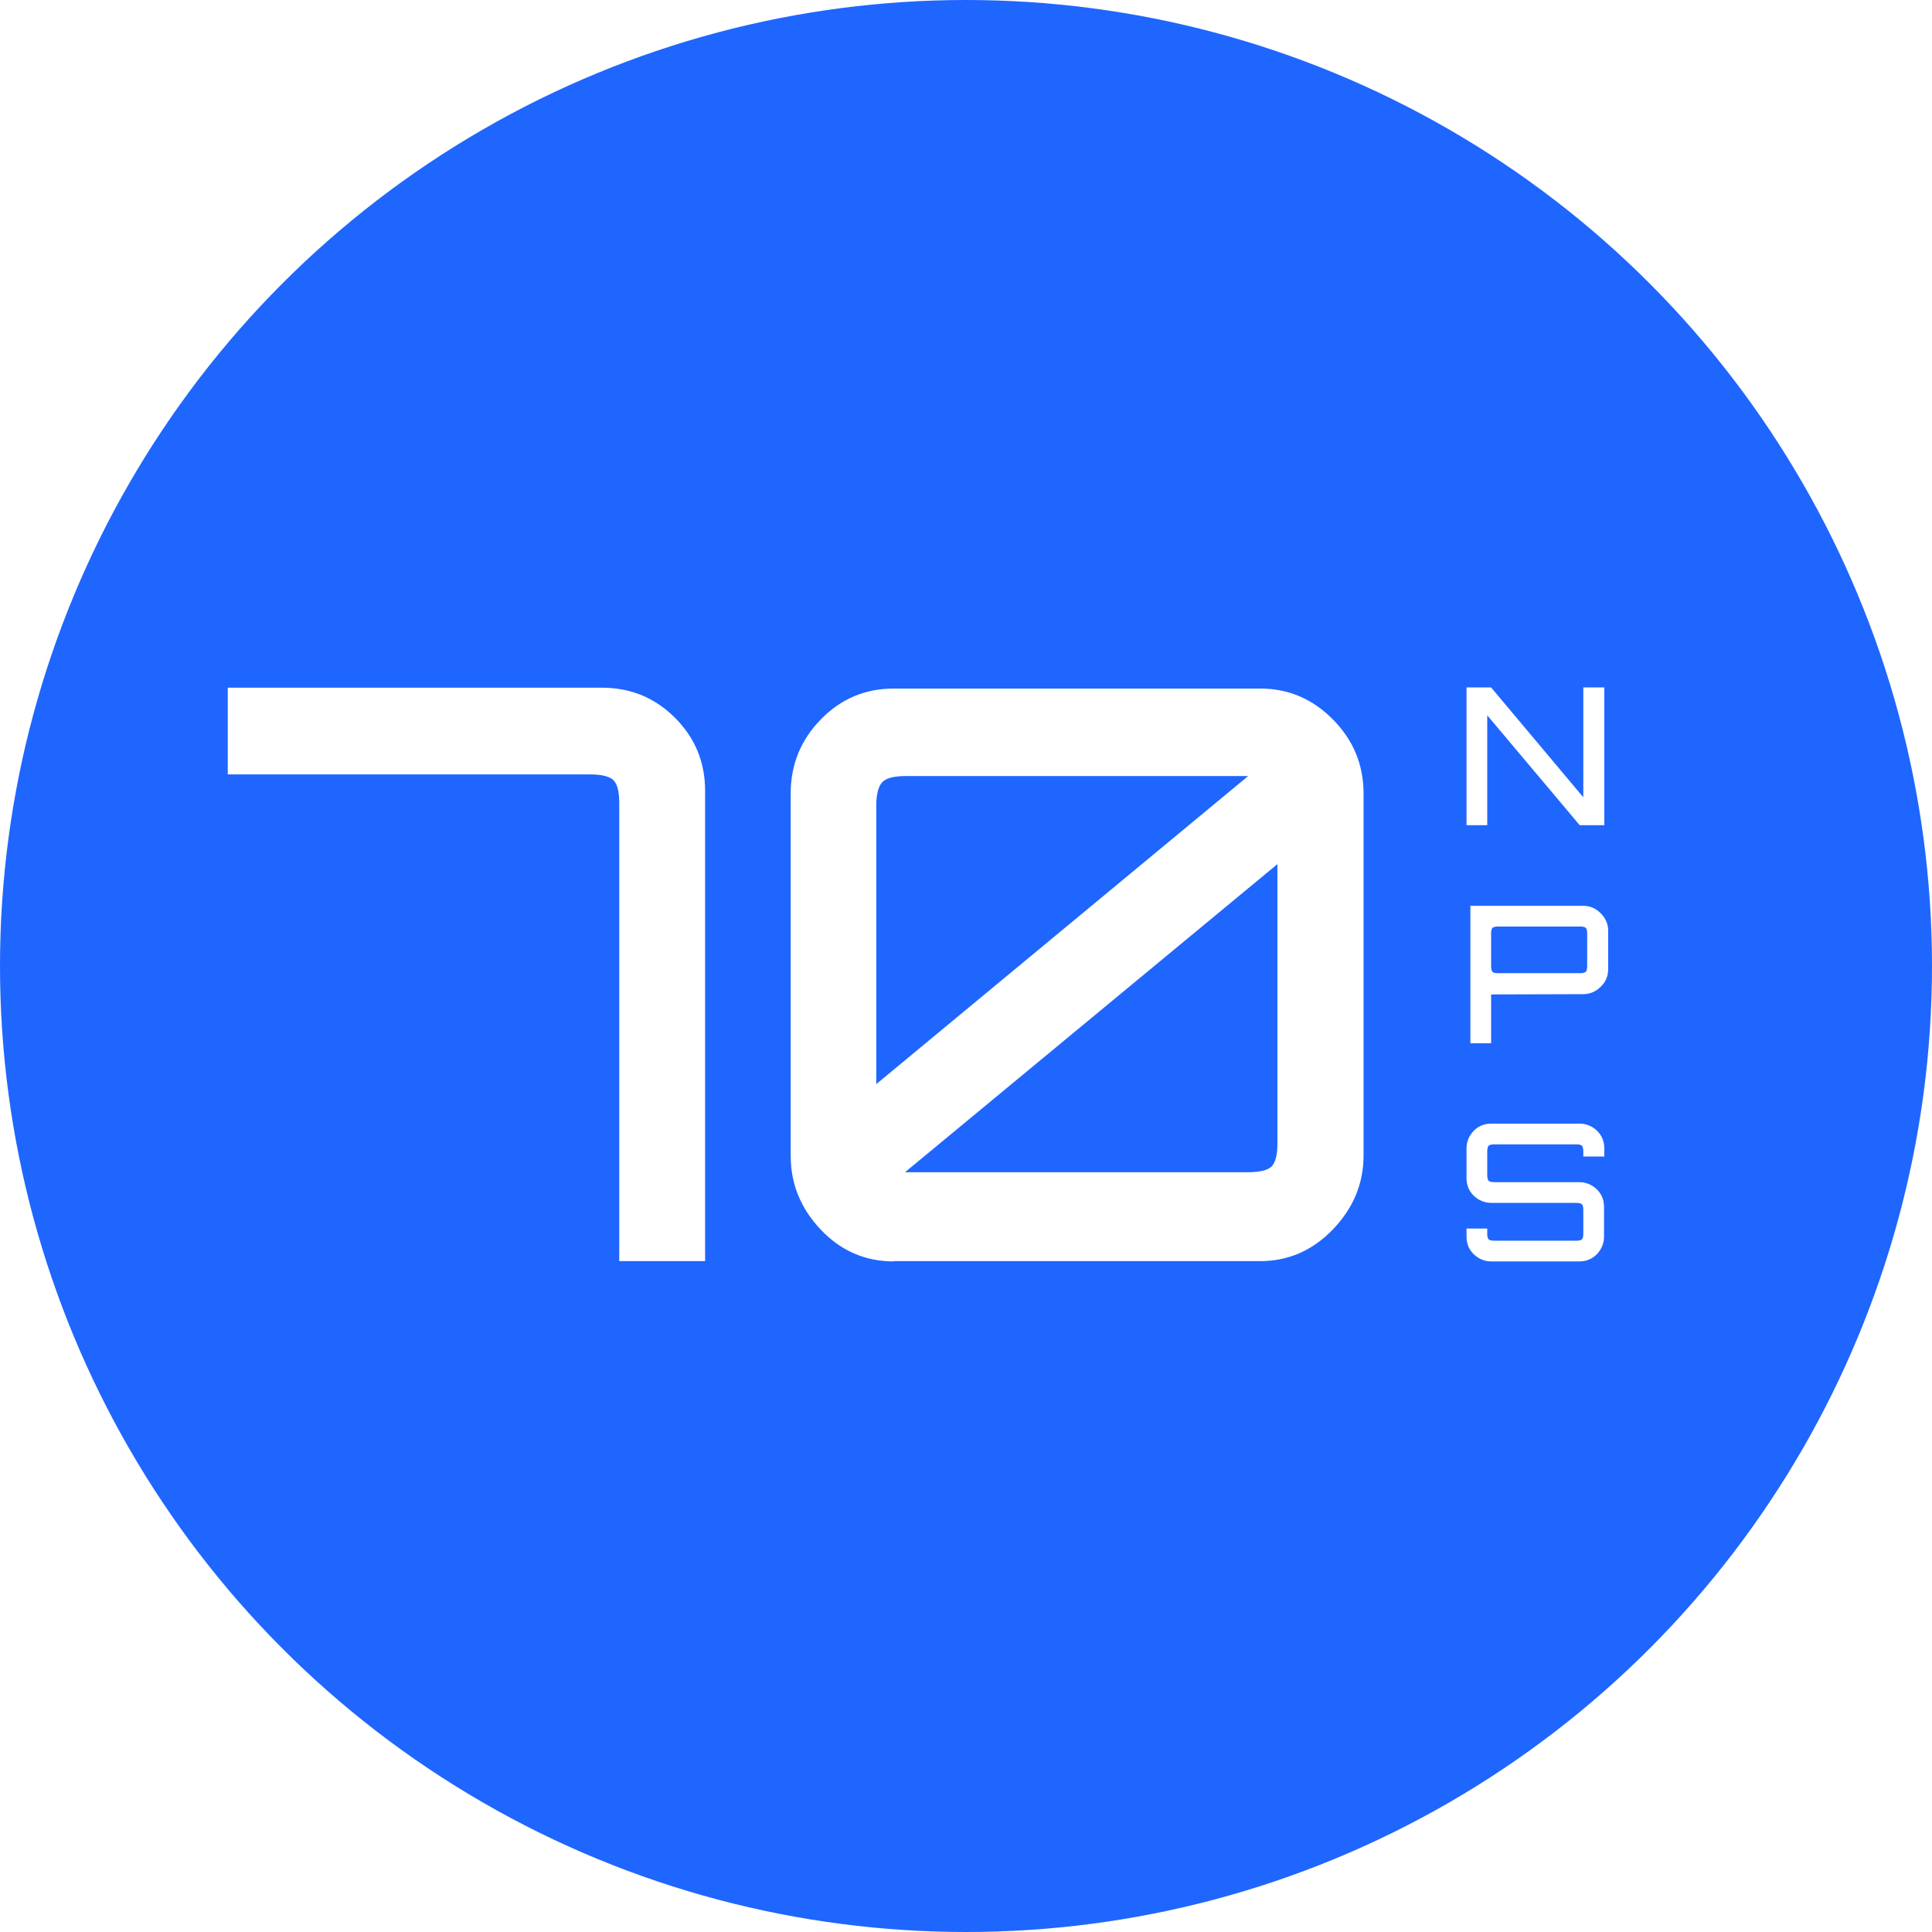 <?xml version="1.0" encoding="utf-8"?>
<!-- Generator: Adobe Illustrator 26.2.0, SVG Export Plug-In . SVG Version: 6.00 Build 0)  -->
<svg version="1.1" id="Layer_1" xmlns="http://www.w3.org/2000/svg" xmlns:xlink="http://www.w3.org/1999/xlink" x="0px" y="0px"
	 viewBox="0 0 69.98 69.98" style="enable-background:new 0 0 69.98 69.98;" xml:space="preserve">
<style type="text/css">
	.st0{fill:#08337F;}
	.st1{clip-path:url(#SVGID_00000069373569919832175090000014496831880558525594_);}
	.st2{clip-path:url(#SVGID_00000147901333233346010280000010762428001230997634_);}
	
		.st3{clip-path:url(#SVGID_00000075150717692318021720000010204322597070421426_);fill:url(#SVGID_00000011009683297490566330000000509059507991975085_);}
	
		.st4{opacity:0.74;clip-path:url(#SVGID_00000075150717692318021720000010204322597070421426_);fill:url(#SVGID_00000009562594413564463890000000790983492021787576_);}
	.st5{clip-path:url(#SVGID_00000163789928626367102560000006584760479751268763_);}
	.st6{clip-path:url(#SVGID_00000051385311838079405440000012099528485010834865_);}
	
		.st7{clip-path:url(#SVGID_00000114765512370001942360000003834991084018684088_);fill:url(#SVGID_00000083797224098578138420000006133589454683022261_);}
	
		.st8{opacity:0.74;clip-path:url(#SVGID_00000114765512370001942360000003834991084018684088_);fill:url(#SVGID_00000140706122116282944390000007960442406862056323_);}
	.st9{clip-path:url(#SVGID_00000127005129178788953520000003710641458605873330_);fill:#08337F;}
	.st10{fill:#999999;}
	.st11{fill:#0000FF;}
	.st12{fill:#E6E6E6;}
	.st13{fill:#1F66FF;}
	.st14{fill:#FFFFFF;}
	.st15{opacity:0.79;clip-path:url(#SVGID_00000098938227050765447970000000770112642797496511_);}
	.st16{opacity:0.79;}
	.st17{opacity:0.56;clip-path:url(#SVGID_00000023273711586286827410000016647631132976429719_);}
	.st18{fill:url(#SVGID_00000155122688189610645630000012009254834628575913_);}
	
		.st19{clip-path:url(#SVGID_00000093857949466119444850000012111779018016874683_);fill:url(#SVGID_00000181086756963074965550000008985152071215271086_);}
	
		.st20{clip-path:url(#SVGID_00000093857949466119444850000012111779018016874683_);fill:url(#SVGID_00000032624755726873595600000007046800120932456376_);}
	
		.st21{clip-path:url(#SVGID_00000093857949466119444850000012111779018016874683_);fill:url(#SVGID_00000034802069874239920010000012507304142585365634_);}
	
		.st22{clip-path:url(#SVGID_00000093857949466119444850000012111779018016874683_);fill:url(#SVGID_00000177454656879375819740000013299527881095594407_);}
	
		.st23{clip-path:url(#SVGID_00000093857949466119444850000012111779018016874683_);fill:url(#SVGID_00000049941521827205927150000010940647068050701500_);}
	.st24{clip-path:url(#SVGID_00000093857949466119444850000012111779018016874683_);}
	.st25{opacity:0.1;}
	.st26{fill:#080808;}
	.st27{fill:#101010;}
	.st28{fill:#191919;}
	.st29{fill:#212121;}
	.st30{fill:#292929;}
	.st31{fill:#313131;}
	.st32{fill:#3A3A3A;}
	.st33{fill:#424242;}
	.st34{fill:#4A4A4A;}
	.st35{fill:#525252;}
	.st36{fill:#5A5A5A;}
	.st37{fill:#636363;}
	.st38{fill:#6B6B6B;}
	.st39{fill:#737373;}
	.st40{fill:#7B7B7B;}
	.st41{fill:#848484;}
	.st42{fill:#8C8C8C;}
	.st43{fill:#949494;}
	.st44{fill:#9C9C9C;}
	.st45{fill:#A5A5A5;}
	.st46{fill:#ADADAD;}
	.st47{fill:#B5B5B5;}
	.st48{fill:#BDBDBD;}
	.st49{fill:#C5C5C5;}
	.st50{fill:#CECECE;}
	.st51{fill:#D6D6D6;}
	.st52{fill:#DEDEDE;}
	.st53{fill:#EFEFEF;}
	.st54{fill:#F7F7F7;}
	.st55{clip-path:url(#SVGID_00000093857949466119444850000012111779018016874683_);fill:#FFFFFF;}
	.st56{filter:url(#Adobe_OpacityMaskFilter);}
	.st57{filter:url(#Adobe_OpacityMaskFilter_00000127033848301189903310000003680584172722990473_);}
	
		.st58{mask:url(#SVGID_00000177470806681008221270000005489993128319546039_);fill:url(#SVGID_00000007424041092504615490000005934741794719114926_);}
	.st59{fill:url(#SVGID_00000023999683149582527360000004408912785126545060_);}
	.st60{clip-path:url(#SVGID_00000098938227050765447970000000770112642797496511_);fill:none;}
	.st61{clip-path:url(#SVGID_00000098938227050765447970000000770112642797496511_);}
	.st62{fill:#C1272D;}
	.st63{fill:url(#SVGID_00000035488682928317612990000000844353518323668136_);}
	.st64{fill:url(#SVGID_00000089543584566254396260000012030866149650294718_);}
	.st65{clip-path:url(#SVGID_00000098938227050765447970000000770112642797496511_);fill:#08337F;}
	.st66{fill:url(#SVGID_00000039124659848726425600000007377784252369437080_);}
	.st67{fill:url(#SVGID_00000138562481646565658070000017792965218030265737_);}
	.st68{fill:url(#SVGID_00000091007850899699059650000002475978665261590400_);}
	.st69{fill:url(#SVGID_00000042008404445333238250000017838373039305498246_);}
	.st70{fill:url(#SVGID_00000106858895730555189150000017210587277950573710_);}
	.st71{fill:url(#SVGID_00000130649010200385837610000010189901480323023290_);}
	.st72{fill:url(#SVGID_00000160168204053329946800000017050757635155016608_);}
	.st73{fill:url(#SVGID_00000121275648498766071620000006089949879730099844_);}
	.st74{opacity:0.12;clip-path:url(#SVGID_00000176756617619173339350000014167927770810318242_);}
	.st75{fill:url(#SVGID_00000045597037245755727900000017228312640666561412_);}
	.st76{fill:#0D0948;}
	.st77{fill:url(#SVGID_00000031929271014309485260000015547404887690568893_);}
	.st78{fill:#8C1E87;}
	.st79{fill:url(#SVGID_00000114039825077311106790000001398383339078747293_);}
	.st80{fill:#2192BF;}
	.st81{fill:url(#SVGID_00000155109136644962001530000006505708489883933627_);}
	.st82{fill:#390C6D;}
	.st83{fill:url(#SVGID_00000057126204270455246930000014461244412515902650_);}
	.st84{fill:url(#SVGID_00000044868177901995408390000000253694724146425244_);}
	.st85{fill:url(#SVGID_00000111191310974569848680000010517910702721778362_);}
	.st86{fill:#AF2EA9;}
	.st87{fill:url(#SVGID_00000034081613473819162580000010185628804650418616_);}
	.st88{fill:url(#SVGID_00000130632830450193840180000011395483593352227986_);}
	.st89{fill:url(#SVGID_00000091696396664173144730000010652678095759499946_);}
	.st90{fill:url(#SVGID_00000098926645933567859890000006999453693743355310_);}
	.st91{fill:url(#SVGID_00000138559255686167214720000016141546139988785843_);}
	.st92{fill:url(#SVGID_00000102528054103910679080000012893905597819367096_);}
	.st93{fill:url(#SVGID_00000133510931737929580900000014882090613368701365_);}
	.st94{fill:#1C1C6B;}
	.st95{fill:#182F9D;}
	.st96{fill:#11287C;}
	.st97{fill:url(#SVGID_00000062172649997091206440000010404065997744982925_);}
	.st98{fill:#0A3D99;}
	.st99{fill:url(#SVGID_00000174567942478182657970000005430635882820227227_);}
	.st100{fill:url(#SVGID_00000103943229701483513870000005090055414056366235_);}
	.st101{fill:url(#SVGID_00000086658752271563014610000010226793492181173397_);}
	.st102{fill:url(#SVGID_00000089573682040028786890000015036629577395704215_);}
	.st103{fill:url(#SVGID_00000114067212885218928570000011414481177146912940_);}
	.st104{fill:url(#SVGID_00000147911372349005632150000003169797460721358527_);}
	.st105{fill:url(#SVGID_00000072252667754078343030000017648375557505308564_);}
	.st106{fill:url(#SVGID_00000031919407130829941550000001733168063709846435_);}
	.st107{fill:url(#SVGID_00000083054773193697775770000006987488681152469383_);}
	.st108{fill:url(#SVGID_00000096056957480975727910000010746137507877900723_);}
	.st109{fill:url(#SVGID_00000152964214355181445920000006282585203997141174_);}
	.st110{fill:url(#SVGID_00000100361040650962665400000007824875100677046194_);}
	.st111{fill:url(#SVGID_00000093888384879842691460000016348257796948964231_);}
	.st112{fill:url(#SVGID_00000170246829185211369130000012398749974667103910_);}
	.st113{fill:url(#SVGID_00000182506087727702668250000017857949390607344828_);}
	.st114{fill:url(#SVGID_00000058568003128425988160000007410308302645148053_);}
	.st115{fill:url(#SVGID_00000113316624929521454520000002080500753842545552_);}
	.st116{fill:url(#SVGID_00000098917516252386586040000016777751086846648970_);}
	.st117{fill:#7DFFFF;}
	.st118{fill:url(#SVGID_00000103979628875401190630000012537945756926346896_);}
	.st119{fill:url(#SVGID_00000130647008659776672560000013212775453562783632_);}
	.st120{fill:url(#SVGID_00000173145891936336520820000009578744138571319460_);}
	.st121{fill:url(#SVGID_00000148638835623991676350000002474493343576069281_);}
	.st122{fill:url(#SVGID_00000029042885382282145320000004994931585278336166_);}
	.st123{fill:url(#SVGID_00000176018611099871832380000003404477271242339220_);}
	.st124{fill:url(#SVGID_00000137133046312907901140000002102522780028632992_);}
	.st125{fill:url(#SVGID_00000036971584043755014190000012254984831301745798_);}
	.st126{fill:url(#SVGID_00000013176600729748974160000003987187100842340270_);}
	.st127{fill:url(#SVGID_00000160889331575058741240000016326142016413002887_);}
	.st128{fill:url(#SVGID_00000053543265125866179700000008807915501764636305_);}
	.st129{fill:url(#SVGID_00000060749699798512788100000015121830635117941390_);}
	.st130{fill:url(#SVGID_00000062883063467082082910000015584440526508422530_);}
	.st131{fill:url(#SVGID_00000085251723796193683090000017515267830124968093_);}
	.st132{fill:#2F0060;}
	.st133{fill:url(#SVGID_00000031913471584901392550000018337982764070462386_);}
	.st134{fill:url(#SVGID_00000016790479117856903500000004394108993432296372_);}
	.st135{fill:url(#SVGID_00000174569150644837114450000011233174464422685570_);}
	.st136{fill:url(#SVGID_00000077290474409745965810000005966237472922712963_);}
	.st137{fill:url(#SVGID_00000160878614146185042070000005280171658709995959_);}
	.st138{fill:url(#SVGID_00000141435850362610048260000004495444512823692700_);}
	.st139{fill:url(#SVGID_00000023274022878020902470000018145577627992149923_);}
	.st140{fill:url(#SVGID_00000032646972527026298300000001142327932639697816_);}
	.st141{fill:#772477;}
	.st142{fill:url(#SVGID_00000091711565274900807780000016286187398501381505_);}
	.st143{fill:url(#SVGID_00000146463444351593627450000004175298312049908381_);}
	.st144{fill:url(#SVGID_00000034802074395376520990000005419094980399733673_);}
	.st145{fill:url(#SVGID_00000075127542237057727890000012516352127077075357_);}
	.st146{fill:url(#SVGID_00000050646787393064544080000000693599714986939524_);}
	.st147{fill:url(#SVGID_00000108303452297393922780000014018222096282857624_);}
	.st148{fill:url(#SVGID_00000002370597461937210650000010491619760457050278_);}
	.st149{fill:url(#SVGID_00000127031376233036449090000016287321222340062880_);}
	.st150{fill:url(#SVGID_00000105411165500154115970000008091581222420060093_);}
	.st151{fill:url(#SVGID_00000056412991692414462570000015203289678182959497_);}
	.st152{fill:url(#SVGID_00000089545983961938957610000007165718077079837118_);}
	.st153{fill:url(#SVGID_00000101786386989522845540000016830070308296193980_);}
	.st154{fill:url(#SVGID_00000008130195009649594640000008810709061520039578_);}
	.st155{fill:url(#SVGID_00000183243276200071742610000016973251391189958035_);}
	.st156{fill:url(#SVGID_00000101087921810232251240000013223661832795111313_);}
	.st157{fill:url(#SVGID_00000072992707166687258870000016537977581907037328_);}
	.st158{fill:url(#SVGID_00000094607193915002090440000012958047254224124859_);}
	.st159{fill:url(#SVGID_00000019646383105077537960000002961051476630899108_);}
	.st160{fill:url(#SVGID_00000028297763103555145940000004808763589472769201_);}
	.st161{fill:#31BFF2;}
	.st162{fill:url(#SVGID_00000014594751285417901740000012455766846732595612_);}
	.st163{fill:url(#SVGID_00000158737655420533970870000016894902119025863092_);}
	.st164{fill:url(#SVGID_00000039133415723384291030000016771179118601135012_);}
	.st165{fill:#58D0E8;}
	.st166{fill:url(#SVGID_00000176742064391834537770000000581988950225184644_);}
	.st167{fill:url(#SVGID_00000119834230789266354650000014462493127252272782_);}
	.st168{fill:url(#SVGID_00000175287328705146547540000007285139102868441487_);}
	.st169{fill:url(#SVGID_00000108282930109318788660000001463378341152207014_);}
	.st170{fill:url(#SVGID_00000043437998506407919860000016909885859014664879_);}
	.st171{fill:#003D87;}
	.st172{fill:#0A50C1;}
	.st173{fill:#1988DB;}
	.st174{fill:url(#SVGID_00000152222251864964594870000011230155215991510169_);}
	.st175{fill:#8E2871;}
	.st176{fill:url(#SVGID_00000033344264206303803100000002677753086616244663_);}
	.st177{fill:url(#SVGID_00000001665296917461477840000002878478745472140942_);}
	.st178{fill:url(#SVGID_00000086675706302281820080000003776913681219897275_);}
	.st179{fill:url(#SVGID_00000088122543977588134350000004944408670013861514_);}
	.st180{fill:url(#SVGID_00000142164684735842660410000017159451145043081654_);}
	.st181{fill:url(#SVGID_00000152986380985709738970000012043427482917565832_);}
	.st182{fill:url(#SVGID_00000183242597702901200040000008739263857267175828_);}
	.st183{fill:url(#SVGID_00000025435261595898679540000012749814579576616855_);}
	.st184{fill:url(#SVGID_00000062909676680503335230000007425785355627729315_);}
	.st185{fill:url(#SVGID_00000000938612516050952830000002265304152841032351_);}
	.st186{fill:url(#SVGID_00000124126837079381571250000006279391314263179659_);}
	.st187{fill:url(#SVGID_00000051384457738418307670000005167720357761058473_);}
	.st188{fill:url(#SVGID_00000016768616061704272100000000035514849934865076_);}
	.st189{fill:url(#SVGID_00000029726731659733033650000013983481013445261220_);}
	.st190{fill:url(#SVGID_00000116230583404733622860000005601937188966002571_);}
	.st191{fill:url(#SVGID_00000070113982457886904930000000261072374080297871_);}
	.st192{fill:url(#SVGID_00000067929660714363724400000017044582887069604519_);}
	.st193{fill:url(#SVGID_00000114772692799588210710000012120580586486920382_);}
	.st194{fill:url(#SVGID_00000084501135176282699140000017374465495490364351_);}
	.st195{fill:url(#SVGID_00000132065453973374989360000015186541100483945137_);}
	.st196{fill:url(#SVGID_00000140718330601555237120000018352500690912421798_);}
	.st197{fill:url(#SVGID_00000063609834351044502310000007430301619238672013_);}
	.st198{fill:#733775;}
	.st199{fill:#602260;}
	.st200{fill:#4B174C;}
	.st201{fill:#240849;}
	.st202{fill:#320660;}
	.st203{fill:url(#SVGID_00000056405897111662099240000015939100616538331564_);}
	.st204{fill:url(#SVGID_00000042719301336973596100000007398268208650425218_);}
	.st205{fill:url(#SVGID_00000093898457379355307300000011134582632088278684_);}
	.st206{fill:url(#SVGID_00000018959222314189755180000004191699886611590067_);}
	.st207{fill:url(#SVGID_00000080896821354379435920000016136392501429183414_);}
	.st208{fill:url(#SVGID_00000094589274604755494370000012318011120109496481_);}
	.st209{fill:url(#SVGID_00000168801882886446153960000009250791722430593723_);}
	.st210{fill:url(#SVGID_00000063607829256135465730000013462533124993355138_);}
	.st211{fill:url(#SVGID_00000078754168879152418120000008698117806543072913_);}
	.st212{fill:url(#SVGID_00000029004473002422294610000008522173178775752355_);}
	.st213{fill:url(#SVGID_00000175320535683565559080000002611135694591004855_);}
	.st214{fill:url(#SVGID_00000020379943912611961670000013380948697948598933_);}
	.st215{fill:url(#SVGID_00000112595731544251878770000006909889832095973266_);}
	.st216{fill:url(#SVGID_00000141439874294383507230000008826305005438947200_);}
	.st217{clip-path:url(#SVGID_00000176756617619173339350000014167927770810318242_);fill:#1F66FF;}
	.st218{clip-path:url(#SVGID_00000176756617619173339350000014167927770810318242_);}
	.st219{fill:#224AFF;}
	.st220{fill:url(#SVGID_00000017508395537969824820000001725321548789276074_);}
	.st221{fill:url(#SVGID_00000128457199561926343280000010257761712761131429_);}
	.st222{fill:url(#SVGID_00000057128843604778768370000015966669190659982747_);}
	.st223{fill:url(#SVGID_00000117642735223125380050000002925411695232303539_);}
	.st224{fill:url(#SVGID_00000021113933875498209830000001453956721383346578_);}
	.st225{fill:url(#SVGID_00000140014310653810190100000006569223382630265491_);}
	.st226{fill:url(#SVGID_00000155138994711091361700000009575173722106879907_);}
	.st227{fill:url(#SVGID_00000069374008546819942090000012283068469340584365_);}
	.st228{fill:url(#SVGID_00000064354751840599633420000002932774760531051956_);}
	.st229{fill:url(#SVGID_00000025432373782178126730000010598470360990119321_);}
	.st230{opacity:0.6;fill:#FFE3FF;}
	.st231{fill:#FFE3FF;}
	.st232{fill:url(#SVGID_00000124865911100159354210000011606954549881802386_);}
	.st233{fill:url(#SVGID_00000057867021923130139210000015206954075413921925_);}
	.st234{fill:url(#SVGID_00000170246508874488635110000003512869607346962578_);}
	.st235{fill:url(#SVGID_00000170239317692358050290000015716480741600397465_);}
	.st236{fill:url(#SVGID_00000169523718924246360910000017477172399938279041_);}
	.st237{fill:url(#SVGID_00000093135209189272464130000014872842668126353034_);}
	.st238{fill:url(#SVGID_00000116214392902195465370000010336572628555357076_);}
	.st239{opacity:0.6;}
	.st240{fill:url(#SVGID_00000066495300742349807920000008787794165307795845_);}
	.st241{fill:url(#SVGID_00000152247102405032649940000014393143882219733682_);}
	.st242{fill:url(#SVGID_00000124141032124262977200000017624970273856083124_);}
	.st243{fill:url(#SVGID_00000138558982215755788930000015040768394737867939_);}
	.st244{fill:url(#SVGID_00000006686796277912183800000014488020037421337218_);}
	.st245{fill:url(#SVGID_00000071529558757011311060000002198833477878798265_);}
	.st246{fill:url(#SVGID_00000053514721689656418590000008638828583192307117_);}
	.st247{fill:url(#SVGID_00000013876443044720590540000005960835313922639284_);}
	.st248{fill:url(#SVGID_00000021078363991891503290000009828271536831977364_);}
	.st249{fill:url(#SVGID_00000093157748101509373310000002748855820483644863_);}
	.st250{fill:url(#SVGID_00000183936200184481824030000001425361511543702918_);}
	.st251{fill:url(#SVGID_00000095311687958901595320000010380101748427025063_);}
	.st252{fill:url(#SVGID_00000124150592851939468510000000692998354789980326_);}
	.st253{fill:url(#SVGID_00000033351123370659303260000001064178713358402191_);}
	.st254{fill:url(#SVGID_00000096055230035675197200000018412213414370972843_);}
	.st255{fill:url(#SVGID_00000102537990326789718420000005544906807327335813_);}
	.st256{opacity:0.4;fill:#FFE3FF;}
	.st257{opacity:0.2;fill:#FFE3FF;}
	.st258{opacity:0.2;fill:#08337F;}
	.st259{fill:none;}
	.st260{opacity:0.12;clip-path:url(#SVGID_00000034078590259188646770000008042378511526707633_);}
	.st261{fill:url(#SVGID_00000183942416609260417200000000735241663705034629_);}
	.st262{fill:url(#SVGID_00000062912796645185559900000012597649871027762574_);}
	.st263{fill:url(#SVGID_00000171000709548427169490000014072716869190848166_);}
	.st264{fill:url(#SVGID_00000039837610302448185780000007797363184579472319_);}
	.st265{fill:url(#SVGID_00000002342138071126540750000011690450615002820510_);}
	.st266{fill:url(#SVGID_00000106829308484611116740000009294033224759492239_);}
	.st267{fill:url(#SVGID_00000092421201236862469820000013039230949859991985_);}
	.st268{fill:url(#SVGID_00000067220674713432970040000008136314911263824563_);}
	.st269{fill:url(#SVGID_00000096767115567666986890000011126353575158043807_);}
	.st270{fill:url(#SVGID_00000157302707205337188130000014270072453796598928_);}
	.st271{fill:url(#SVGID_00000094603702420923817060000005552284769846525577_);}
	.st272{fill:url(#SVGID_00000020395086586843861030000003925965987877508517_);}
	.st273{fill:url(#SVGID_00000067944153014016168710000002686322994197382284_);}
	.st274{fill:url(#SVGID_00000146467265251231579420000017301361644478877372_);}
	.st275{fill:url(#SVGID_00000130608543049187279600000005781432906960645768_);}
	.st276{fill:url(#SVGID_00000028316282456286620430000005509641253283051961_);}
	.st277{fill:url(#SVGID_00000163751738662146177810000011877919841362366903_);}
	.st278{fill:url(#SVGID_00000031899885590844941130000015122363715949889416_);}
	.st279{fill:url(#SVGID_00000121966399700844210020000000793693869728105356_);}
	.st280{fill:url(#SVGID_00000141421357002168188150000012186672376730046380_);}
	.st281{fill:url(#SVGID_00000153684112166862547160000015051030622267142049_);}
	.st282{fill:url(#SVGID_00000102540475356194280940000005172900084349907123_);}
	.st283{fill:url(#SVGID_00000054944363708819243750000005478214897392423072_);}
	.st284{fill:url(#SVGID_00000131365212320099932210000010022081586832775348_);}
	.st285{fill:url(#SVGID_00000170966750489884561640000018174679320848021401_);}
	.st286{fill:url(#SVGID_00000107576093633569644580000003821581774602398609_);}
	.st287{fill:url(#SVGID_00000008130938697395826920000000834119557273706683_);}
	.st288{fill:url(#SVGID_00000052806863208489175090000011555936297800541836_);}
	.st289{fill:url(#SVGID_00000124870498432717333360000006537200426561954181_);}
	.st290{fill:url(#SVGID_00000047766017693057971480000016734925953057342873_);}
	.st291{fill:url(#SVGID_00000171692877657155564330000004729801767363239296_);}
	.st292{fill:url(#SVGID_00000100373826726534322040000012538549493979340430_);}
	.st293{fill:url(#SVGID_00000006677833833096708980000013567878840539738036_);}
	.st294{fill:url(#SVGID_00000182495279418021604480000015414349172232760200_);}
	.st295{fill:url(#SVGID_00000133498941238736867580000007961936186786696602_);}
	.st296{fill:url(#SVGID_00000119832041861964352840000004991890590188189569_);}
	.st297{fill:url(#SVGID_00000049187618474145150440000004876699482666983568_);}
	.st298{fill:url(#SVGID_00000102512807952299624130000007150156608018489486_);}
	.st299{fill:url(#SVGID_00000126295317080449371580000003072634280749476229_);}
	.st300{fill:url(#SVGID_00000111188610203598662260000013903943979014665632_);}
	.st301{fill:url(#SVGID_00000072259178839233089350000000697267934755181445_);}
	.st302{fill:url(#SVGID_00000149352034440195026450000009725581602798671767_);}
	.st303{fill:url(#SVGID_00000048484541890058612790000012051448253345054904_);}
	.st304{fill:url(#SVGID_00000036939421464873654090000005830468637198802613_);}
	.st305{fill:url(#SVGID_00000178895620374553630460000002192890758935809716_);}
	.st306{fill:url(#SVGID_00000173122852383860535510000007184778777286911399_);}
	.st307{fill:url(#SVGID_00000175310101602474646270000012709431083017599874_);}
	.st308{fill:url(#SVGID_00000038395151303665768940000009515761889354768531_);}
	.st309{fill:url(#SVGID_00000139974984939387934180000016667008557130309802_);}
	.st310{fill:url(#SVGID_00000034800152846537787830000008782808294662732178_);}
	.st311{fill:url(#SVGID_00000147188545081077652420000006374271373986535853_);}
	.st312{fill:url(#SVGID_00000039102552917295865510000013136338310525173950_);}
	.st313{fill:url(#SVGID_00000022562059520075047750000018161399735389403056_);}
	.st314{fill:url(#SVGID_00000080890299703979374210000017038355800818964873_);}
	.st315{fill:url(#SVGID_00000018918124817048235570000007834162003857544109_);}
	.st316{fill:url(#SVGID_00000070800456955042908980000006934658770773637047_);}
	.st317{fill:url(#SVGID_00000101791278602524551660000007074288043315750032_);}
	.st318{fill:url(#SVGID_00000148621714012085667630000009966115570105695618_);}
	.st319{fill:url(#SVGID_00000124846224725952942110000004351272318747538857_);}
	.st320{fill:url(#SVGID_00000131348604118747738330000011264016590876599179_);}
	.st321{fill:url(#SVGID_00000116948661738738049220000017763841401742413460_);}
	.st322{fill:url(#SVGID_00000129892093867249092950000014720736038133759656_);}
	.st323{fill:url(#SVGID_00000086666949739675096390000017869039173789862570_);}
	.st324{fill:url(#SVGID_00000111908717551971822590000000235337637384250496_);}
	.st325{fill:url(#SVGID_00000116214445677410570850000001275452300880751276_);}
	.st326{fill:url(#SVGID_00000047060367131644886040000009368317822933482682_);}
	.st327{fill:url(#SVGID_00000002375125610689188940000002727916190856916636_);}
	.st328{fill:url(#SVGID_00000143598611089101528970000008313734273303110023_);}
	.st329{fill:url(#SVGID_00000132796275676311467060000006669231809894837905_);}
	.st330{fill:url(#SVGID_00000129886801773670642850000006039256319214524855_);}
	.st331{fill:url(#SVGID_00000180341995952156280020000009791673959579900828_);}
	.st332{fill:url(#SVGID_00000034772641262823224000000013451326957802979468_);}
	.st333{fill:url(#SVGID_00000042013640257399390890000000553130766106055341_);}
	.st334{fill:url(#SVGID_00000055707371946323608140000004137849619147329678_);}
	.st335{fill:url(#SVGID_00000026843477895887838300000016051717158453643924_);}
	.st336{fill:url(#SVGID_00000021822370647972304010000010563257052353642418_);}
	.st337{fill:url(#SVGID_00000042017545104762615690000004355520775626319754_);}
	.st338{fill:url(#SVGID_00000152951773019071039130000004338388501989671086_);}
	.st339{fill:url(#SVGID_00000065752718492790215750000008748259885927226243_);}
	.st340{fill:url(#SVGID_00000131364328346362846380000012374328196037922490_);}
	.st341{fill:url(#SVGID_00000030485884821575519470000003509923546307835809_);}
	.st342{fill:url(#SVGID_00000060023735295248377320000008033414973631843507_);}
	.st343{fill:url(#SVGID_00000028308196368154098590000004603158813398281388_);}
	.st344{fill:url(#SVGID_00000116916696344917344050000013704146803600618920_);}
	.st345{fill:url(#SVGID_00000023280969786171207940000016121166315780064943_);}
	.st346{fill:url(#SVGID_00000152252130464702738180000001050423217550964618_);}
	.st347{fill:url(#SVGID_00000155844697264332306520000010512157808755803792_);}
	.st348{fill:url(#SVGID_00000011727995940701274840000014816775194442722177_);}
	.st349{fill:url(#SVGID_00000003084624203272177780000001016743750120519070_);}
	.st350{fill:url(#SVGID_00000118359518098554062040000016935907553826848437_);}
	.st351{fill:url(#SVGID_00000154415209494794182160000008747952195380237722_);}
	.st352{fill:url(#SVGID_00000169549724836203210220000012256651892611996576_);}
	.st353{fill:url(#SVGID_00000173134614456059407260000011730303707899242127_);}
	.st354{fill:url(#SVGID_00000039134138473653018280000008524266429076694420_);}
	.st355{fill:url(#SVGID_00000176009167369449854180000013856101611433340605_);}
	.st356{fill:url(#SVGID_00000109710083200165704700000008558639964360141206_);}
	.st357{fill:url(#SVGID_00000161597527608115031350000016964391147464453530_);}
	.st358{fill:url(#SVGID_00000108271875027413490070000002397394818790028725_);}
	.st359{fill:url(#SVGID_00000103249135003305775950000013868758864992211858_);}
	.st360{fill:url(#SVGID_00000090286385979075010210000014554323884750498232_);}
	.st361{fill:url(#SVGID_00000160173676695216219540000007356278454387261612_);}
	.st362{fill:url(#SVGID_00000070825195268896752250000008914465548354982560_);}
	.st363{fill:url(#SVGID_00000010305101719723759720000001971953549117481660_);}
	.st364{fill:url(#SVGID_00000143596334221682310760000007144049664902809782_);}
	.st365{fill:url(#SVGID_00000009583220932368459430000013369786854556214657_);}
	.st366{fill:url(#SVGID_00000176737903361173009490000007562886961690722988_);}
	.st367{fill:url(#SVGID_00000070102579661536509260000000970473845996646830_);}
	.st368{fill:url(#SVGID_00000153704810760612740400000002427757281208412575_);}
	.st369{fill:url(#SVGID_00000038387429864748977990000002802156679494427265_);}
	.st370{fill:url(#SVGID_00000038372439619868147740000005824292379047743410_);}
	.st371{fill:url(#SVGID_00000113332895470723581320000006143663476280599448_);}
	.st372{fill:url(#SVGID_00000154401496281025172250000016097138899212530861_);}
	.st373{fill:url(#SVGID_00000137826818726405220250000013209958846376329603_);}
	.st374{fill:url(#SVGID_00000052101235009178366390000017234158539500659130_);}
	.st375{fill:url(#SVGID_00000124854770769038633560000001691181710227094417_);}
	.st376{fill:url(#SVGID_00000088107219559430617140000004596909672421364364_);}
	.st377{fill:url(#SVGID_00000043439541377323208970000012939501336660762777_);}
	.st378{fill:url(#SVGID_00000094609501905367603670000008275270079378043572_);}
	.st379{fill:url(#SVGID_00000066474540106677294460000016480984361447083407_);}
	.st380{opacity:0.27;}
	.st381{clip-path:url(#SVGID_00000122679878835417373670000013910536924209739960_);}
	.st382{clip-path:url(#SVGID_00000003817444152631930390000012604827258024054706_);}
	.st383{fill:url(#SVGID_00000043425025634547171530000002537685214593539762_);}
	.st384{fill:url(#SVGID_00000118391230847954687120000015448144605051987900_);}
	.st385{fill:url(#SVGID_00000052095857351464844610000007201546909459459998_);}
	.st386{fill:url(#SVGID_00000108276491247947081950000003324154109343403140_);}
	.st387{fill:url(#SVGID_00000119119287776788461550000014639050216960166032_);}
	.st388{fill:url(#SVGID_00000072249248718033136880000009824328597247400893_);}
	.st389{fill:url(#SVGID_00000152958459580746244380000004352290647787958442_);}
	.st390{fill:url(#SVGID_00000090263648076672248900000010037110499737759125_);}
	.st391{fill:url(#SVGID_00000011000090491053214040000000161923062162568123_);}
	.st392{fill:url(#SVGID_00000092420245732020376570000016505474194792187266_);}
	.st393{fill:url(#SVGID_00000049936682931362032930000006140510633753112235_);}
	.st394{fill:url(#SVGID_00000103242455778762290040000005354277381130757026_);}
	.st395{fill:url(#SVGID_00000013161375053181197900000000230011764882182025_);}
	.st396{fill:url(#SVGID_00000017485749581448086450000010581664831447013535_);}
	.st397{fill:url(#SVGID_00000175293200213699880530000004711163496440584878_);}
	.st398{fill:url(#SVGID_00000076593599359583793450000018386217287760201878_);}
	.st399{fill:url(#SVGID_00000174598845164423462600000015029653801632554902_);}
	.st400{fill:url(#SVGID_00000141425621217256942180000008755626736630350721_);}
	.st401{fill:url(#SVGID_00000040551045393073842530000009629880211259755421_);}
	.st402{fill:url(#SVGID_00000131364869285700728280000005209652551779763389_);}
	.st403{fill:url(#SVGID_00000145777420279409258460000008960297199705427367_);}
	.st404{fill:url(#SVGID_00000145037800226332024200000010208681749681523370_);}
	.st405{fill:url(#SVGID_00000072278338935179328690000003864101023673803924_);}
	.st406{fill:url(#SVGID_00000032634401837882084200000005574613062398297274_);}
	.st407{fill:url(#SVGID_00000143598808881391777080000001139063354056652214_);}
	.st408{fill:url(#SVGID_00000005951314583210118090000012284320785373260686_);}
	.st409{fill:url(#SVGID_00000113345859425827132860000017084726709806455198_);}
	.st410{fill:url(#SVGID_00000043457095004627792320000017990730939868037257_);}
	.st411{fill:url(#SVGID_00000180339771884704337690000002335609848836279178_);}
	.st412{fill:url(#SVGID_00000008845754251546828530000002720118240007484553_);}
	.st413{fill:url(#SVGID_00000144307356957623529530000005190270223768660640_);}
	.st414{fill:url(#SVGID_00000019640802376768826930000003716468953885022091_);}
	.st415{fill:url(#SVGID_00000022556280519577218270000012255240075812648630_);}
	.st416{fill:url(#SVGID_00000065785295379556717230000015613065392839221672_);}
	.st417{fill:url(#SVGID_00000150819008829808889260000013045209707495247236_);}
	.st418{fill:url(#SVGID_00000076574154999465019880000016868295292629649290_);}
	.st419{fill:url(#SVGID_00000026854008163589476760000005652271397356989826_);}
	.st420{fill:url(#SVGID_00000011001700186120814570000003878932359354682802_);}
	.st421{fill:url(#SVGID_00000070816206983089589990000008079068815828078720_);}
	.st422{fill:url(#SVGID_00000088098160709063995410000003361355545084928150_);}
	.st423{fill:url(#SVGID_00000147934238419337522560000012481215317417031596_);}
	.st424{fill:url(#SVGID_00000055685823733365926600000003593710951423939767_);}
	.st425{fill:url(#SVGID_00000123428069300574361300000014259783325921146042_);}
	.st426{fill:url(#SVGID_00000030445326785565175010000007936449476840616601_);}
	.st427{fill:url(#SVGID_00000126324548076399609660000001253178060219096749_);}
	.st428{fill:url(#SVGID_00000178884374176241226000000012067291240391400582_);}
	.st429{fill:url(#SVGID_00000020361941105533850590000014958630444672684187_);}
	.st430{fill:url(#SVGID_00000053508836605542144660000001724270145525783729_);}
	.st431{fill:url(#SVGID_00000161633532524237090990000011201138414697557133_);}
	.st432{fill:url(#SVGID_00000149375286107280318210000006368125368651703681_);}
	.st433{fill:url(#SVGID_00000158740977236046254490000006306981854142060425_);}
	.st434{fill:url(#SVGID_00000140009752793360516500000014060602456078793885_);}
	.st435{fill:url(#SVGID_00000057851568785558717180000006450619586922464904_);}
	.st436{fill:url(#SVGID_00000023262377515354095010000003009748416151684485_);}
	.st437{fill:url(#SVGID_00000099624994517106690790000009162984025755100090_);}
	.st438{fill:url(#SVGID_00000061444532537191586420000017516049077530759831_);}
	.st439{fill:url(#SVGID_00000139285592818430812760000002747393301292880813_);}
	.st440{fill:url(#SVGID_00000063633415958872817440000005444534285991594424_);}
	.st441{fill:url(#SVGID_00000037667883282164190880000002233047069887925131_);}
	.st442{fill:url(#SVGID_00000018955998930081303640000016855706247267826074_);}
	.st443{fill:url(#SVGID_00000110466130902538945440000004688573736459748998_);}
	.st444{fill:url(#SVGID_00000051342400389987803120000012504797203259820967_);}
	.st445{fill:url(#SVGID_00000003808151065162986690000002110431964422553268_);}
	.st446{fill:url(#SVGID_00000033369055731036168200000014549878537312253363_);}
	.st447{fill:url(#SVGID_00000071528006743547832040000011596367349160089769_);}
	.st448{fill:url(#SVGID_00000121255364010150631700000003109176461976875159_);}
	.st449{fill:url(#SVGID_00000049202835089564466150000015808319546897123248_);}
	.st450{fill:url(#SVGID_00000062891126587882967790000014349059693813913247_);}
	.st451{fill:url(#SVGID_00000183230931530789792920000014466934063454890128_);}
	.st452{fill:url(#SVGID_00000047766091223609379150000007853506583861018527_);}
	.st453{fill:url(#SVGID_00000047037462968531409240000011623993399139014316_);}
	.st454{fill:url(#SVGID_00000049205056600999923660000003754436076296485049_);}
	.st455{fill:url(#SVGID_00000150078383576605542210000018249884680276898198_);}
	.st456{fill:url(#SVGID_00000132789444680695492560000005397380245558925488_);}
	.st457{fill:url(#SVGID_00000127730475166037380490000000547478847018213051_);}
	.st458{fill:url(#SVGID_00000038406326140261275450000015703948065137375623_);}
	.st459{fill:url(#SVGID_00000097467821018928573260000009287344182369829821_);}
	.st460{fill:url(#SVGID_00000080892869914524119970000005758075572481393041_);}
	.st461{fill:url(#SVGID_00000011744225084331051560000004216445908566004113_);}
	.st462{fill:url(#SVGID_00000122696398798624044440000003781614477142520707_);}
	.st463{fill:url(#SVGID_00000050642505013428858430000015982065811896130228_);}
	.st464{fill:url(#SVGID_00000151535352032698984930000000480392356116494227_);}
	.st465{fill:url(#SVGID_00000170259030265430762490000006863022850397256610_);}
	.st466{fill:url(#SVGID_00000137125191673082273270000016969725087684836495_);}
	.st467{fill:url(#SVGID_00000019666293747467411650000009659427095578606996_);}
	.st468{fill:url(#SVGID_00000175299352193152638210000004085560386246315962_);}
	.st469{fill:url(#SVGID_00000024688203633770903260000000240942218146630805_);}
	.st470{fill:url(#SVGID_00000013896952678593618200000012788989107040409020_);}
	.st471{fill:url(#SVGID_00000046323581308396584020000018150263230775003827_);}
	.st472{fill:url(#SVGID_00000000208085089138091160000017586636008564182678_);}
	.st473{fill:url(#SVGID_00000163052081217801626310000002668088439856127390_);}
	.st474{fill:url(#SVGID_00000022557328296332136940000008903238566823241906_);}
	.st475{fill:url(#SVGID_00000153663756916007828920000012179643427749682623_);}
	.st476{fill:url(#SVGID_00000054234942848568523070000004656855233142360254_);}
	.st477{fill:url(#SVGID_00000001652004910982431740000008841365278635586205_);}
	.st478{fill:url(#SVGID_00000042731016777428985590000016603557997789690278_);}
	.st479{fill:url(#SVGID_00000023247483909182142880000004948279325819806611_);}
	.st480{fill:url(#SVGID_00000098209181641237208960000015949383850570180014_);}
	.st481{fill:url(#SVGID_00000003094500010809417090000005957094514036848020_);}
	.st482{fill:url(#SVGID_00000089542102309417685260000008714774352496633498_);}
	.st483{fill:url(#SVGID_00000106861853570820311050000010415887440306744216_);}
	.st484{fill:url(#SVGID_00000119103148523253862560000010392236758652207276_);}
	.st485{fill:url(#SVGID_00000086652038496165995110000006327474535879154100_);}
	.st486{fill:url(#SVGID_00000098196780656050958460000015473672952348324284_);}
	.st487{fill:url(#SVGID_00000052806443847985968720000009864206887219745441_);}
	.st488{fill:url(#SVGID_00000178890256331529960810000006916585386660307880_);}
	.st489{fill:url(#SVGID_00000142860678844198845180000004687452474011429775_);}
	.st490{fill:url(#SVGID_00000049192342587436697950000009160229248033277321_);}
	.st491{fill:url(#SVGID_00000075137012976135593640000006604065435383830422_);}
	.st492{fill:url(#SVGID_00000158719118420003986520000009235195312094028219_);}
	.st493{fill:url(#SVGID_00000121990701759028101020000006841502289302518672_);}
	.st494{fill:url(#SVGID_00000155115839070889335340000014136178006923842186_);}
	.st495{fill:url(#SVGID_00000112592773979886817170000003910538253715771530_);}
	.st496{fill:url(#SVGID_00000034770301407467066670000003455244921690853549_);}
	.st497{fill:url(#SVGID_00000093865086142641291660000012883296812725978811_);}
	.st498{fill:url(#SVGID_00000061432459761824094850000007345460964086605464_);}
	.st499{fill:url(#SVGID_00000179648534208048149820000006366219403700723866_);}
	.st500{fill:url(#SVGID_00000114778093527966663910000011120767038804446863_);}
	.st501{fill:url(#SVGID_00000024710484781972011500000013162996026351433373_);}
	.st502{clip-path:url(#SVGID_00000075145660045265014030000001274503284166997382_);}
	.st503{clip-path:url(#SVGID_00000161633424532372505780000015212257735017543571_);}
	.st504{fill:url(#SVGID_00000029740846766292735210000009922470116341325205_);}
	.st505{fill:url(#SVGID_00000030446697452017453790000013967583453836206008_);}
	.st506{fill:url(#SVGID_00000039814064834090867620000008058148653999078300_);}
	.st507{fill:url(#SVGID_00000098916798641889026300000003052092824224476308_);}
	.st508{fill:url(#SVGID_00000163036476648389048680000000270084244878764177_);}
	.st509{fill:url(#SVGID_00000051371808593940056810000006857245483383432380_);}
	.st510{fill:url(#SVGID_00000070838915273819042540000017484421861905810603_);}
	.st511{fill:url(#SVGID_00000093175726464129613610000003443633177099442360_);}
	.st512{fill:url(#SVGID_00000097491555286531246080000018429926071394522810_);}
	.st513{fill:url(#SVGID_00000036942049289613404180000010378940415788465583_);}
	.st514{fill:url(#SVGID_00000055684592452247866090000000514070326181406639_);}
	.st515{fill:url(#SVGID_00000056400858031295708250000012393904096335567241_);}
	.st516{fill:url(#SVGID_00000027595165815941304190000012354004970895460256_);}
	.st517{fill:url(#SVGID_00000183227346500973654140000005064293466020737978_);}
	.st518{fill:url(#SVGID_00000045618263740827053100000008324506832724656036_);}
	.st519{fill:url(#SVGID_00000005965329221616359880000007278736500684062883_);}
	.st520{fill:url(#SVGID_00000054258290578645321690000005685695780536005525_);}
	.st521{fill:url(#SVGID_00000074401547548522923910000009193323917273623701_);}
	.st522{fill:url(#SVGID_00000062170488376077761760000015718258563176976795_);}
	.st523{fill:url(#SVGID_00000154401119040936872870000009942025786057946252_);}
	.st524{fill:url(#SVGID_00000167356444932664096070000009417159372597154750_);}
	.st525{fill:url(#SVGID_00000050662032512176589760000009899059455782920611_);}
	.st526{fill:url(#SVGID_00000033342698210314442740000006868976312009057167_);}
	.st527{fill:url(#SVGID_00000145044156127895334630000006692610127473167521_);}
	.st528{fill:url(#SVGID_00000071533444297177691860000011344008364392213383_);}
	.st529{fill:url(#SVGID_00000154427784770576690510000008535591929570052798_);}
	.st530{fill:url(#SVGID_00000095324450720556218650000007031982914724019343_);}
	.st531{fill:url(#SVGID_00000152966855910397689890000017789715705619454357_);}
	.st532{fill:url(#SVGID_00000091729674404190806930000009893970685582998413_);}
	.st533{fill:url(#SVGID_00000181053588024971950030000018233324759738610568_);}
	.st534{fill:url(#SVGID_00000118367645609965042980000004658645804167178678_);}
	.st535{fill:url(#SVGID_00000002347890153790153830000011374043055691732622_);}
	.st536{fill:url(#SVGID_00000159455987792952265240000006764554629421783473_);}
	.st537{fill:url(#SVGID_00000093891319356102602260000004320473126004643260_);}
	.st538{fill:url(#SVGID_00000097499188787540170210000016261788293607781288_);}
	.st539{fill:url(#SVGID_00000128469626813122673650000016606144392387335304_);}
	.st540{fill:url(#SVGID_00000090295999096415469450000008083945731809615530_);}
	.st541{fill:url(#SVGID_00000103251204631636379490000014196798375027975569_);}
	.st542{fill:url(#SVGID_00000029738775159062722990000013184967797697836204_);}
	.st543{fill:url(#SVGID_00000079463897894660890770000005835469687586575504_);}
	.st544{fill:url(#SVGID_00000000202608609531794490000007390228399016930466_);}
	.st545{fill:url(#SVGID_00000032648273973651863810000006148175917506888877_);}
	.st546{fill:url(#SVGID_00000038382178188460327450000004529501289103698051_);}
	.st547{fill:url(#SVGID_00000005986500244710801160000001033584032881127815_);}
	.st548{fill:url(#SVGID_00000116226696485020669130000001288186188005650832_);}
	.st549{fill:url(#SVGID_00000067217896508828725210000008566894981422145183_);}
	.st550{fill:url(#SVGID_00000178176396318081729840000014924757827478528654_);}
	.st551{fill:url(#SVGID_00000040552513590166905850000008355814248433948075_);}
	.st552{fill:url(#SVGID_00000028302912503024703970000010607605135275177395_);}
	.st553{fill:url(#SVGID_00000013892375467139957420000002111861718531465893_);}
	.st554{fill:url(#SVGID_00000059301216214215175900000013996462285809014201_);}
	.st555{fill:url(#SVGID_00000051376908561098436870000016492674367179516046_);}
	.st556{fill:url(#SVGID_00000118372644059162723390000005526517175588552634_);}
	.st557{fill:url(#SVGID_00000163766661772797442970000012940019507578056363_);}
	.st558{fill:url(#SVGID_00000167384903181086243800000013670211537701024902_);}
	.st559{fill:url(#SVGID_00000121239112069254170820000004800305058009103002_);}
	.st560{fill:url(#SVGID_00000018926966647924359510000012258584932310404766_);}
	.st561{fill:url(#SVGID_00000083770651633051284630000002710823946081268884_);}
	.st562{fill:url(#SVGID_00000002371419075805907520000004953681260791314367_);}
	.st563{fill:url(#SVGID_00000146464349047804470770000012607073654730580361_);}
	.st564{fill:url(#SVGID_00000165204679465097063590000006075157400563319938_);}
	.st565{fill:url(#SVGID_00000015350419255689877600000009071684948040491964_);}
	.st566{fill:url(#SVGID_00000021094085295336884220000015435281103840944312_);}
	.st567{fill:url(#SVGID_00000009581194274902868430000017891706526394710412_);}
	.st568{fill:url(#SVGID_00000118356347346311648930000002212618916043855745_);}
	.st569{fill:url(#SVGID_00000085951513277385852630000017543662990381299104_);}
	.st570{fill:url(#SVGID_00000103965209082903060400000016890906902245402778_);}
	.st571{fill:url(#SVGID_00000082345864651124931370000013908610927868384172_);}
	.st572{fill:url(#SVGID_00000093876705873270780870000002273415309380186514_);}
	.st573{fill:url(#SVGID_00000063620477295529874920000009986247145824284831_);}
	.st574{fill:url(#SVGID_00000110455630742012342920000017599889949305966493_);}
	.st575{fill:url(#SVGID_00000119815874176390640670000012941373783305235110_);}
	.st576{fill:url(#SVGID_00000101823531604892025240000015094921326990161039_);}
	.st577{fill:url(#SVGID_00000176002182876005618680000017797440673292296865_);}
	.st578{fill:url(#SVGID_00000158738225874030483780000014155634945566484904_);}
	.st579{fill:url(#SVGID_00000094593449228828975520000002922509245583752891_);}
	.st580{fill:url(#SVGID_00000093865804665974865210000009658493320365972884_);}
	.st581{fill:url(#SVGID_00000172407362942864604790000012164627966866226339_);}
	.st582{fill:url(#SVGID_00000093172731540491551820000016639038046070914189_);}
	.st583{fill:url(#SVGID_00000132052804799989124220000005177375617547650972_);}
	.st584{fill:url(#SVGID_00000160170611727644939280000014205971259619510690_);}
	.st585{fill:url(#SVGID_00000110468521071175773700000014169322456306036098_);}
	.st586{fill:url(#SVGID_00000132048072238246185300000003635137558476633768_);}
	.st587{fill:url(#SVGID_00000037658556944107444670000001974496823568039343_);}
	.st588{fill:url(#SVGID_00000087372930759404414890000000026948796555292569_);}
	.st589{fill:url(#SVGID_00000006693631898236583160000006391242039292827572_);}
	.st590{fill:url(#SVGID_00000150824584697336673980000011430392982379367296_);}
	.st591{fill:url(#SVGID_00000109006205643835112620000008895367370015988383_);}
	.st592{fill:url(#SVGID_00000051376250155554123060000003085706059748082064_);}
	.st593{fill:url(#SVGID_00000181086790464830366700000016867033210136207264_);}
	.st594{fill:url(#SVGID_00000009557102967375578880000001040705809850767506_);}
	.st595{fill:url(#SVGID_00000000202212945592531700000005709751964249808061_);}
	.st596{fill:url(#SVGID_00000173847955448537148640000000512648663620542603_);}
	.st597{fill:url(#SVGID_00000088120165246456802780000009839079193660640930_);}
	.st598{fill:url(#SVGID_00000114042815096273688560000007821111046914340003_);}
	.st599{fill:url(#SVGID_00000016780997187595585960000007424037577402864056_);}
	.st600{fill:url(#SVGID_00000005255567230669331880000011429914080500748187_);}
	.st601{fill:url(#SVGID_00000168795525429743215030000014936421608271244988_);}
	.st602{fill:url(#SVGID_00000011729877657299990200000009376504517290193845_);}
	.st603{fill:url(#SVGID_00000148646202127146094100000006084857523500924070_);}
	.st604{fill:url(#SVGID_00000134235940545993193410000017065090547830760891_);}
	.st605{fill:url(#SVGID_00000171694839578202868900000014382175223700222393_);}
	.st606{fill:url(#SVGID_00000057853493728979548020000016027154559893575048_);}
	.st607{fill:url(#SVGID_00000098924094864821570950000015651061299700391857_);}
	.st608{fill:url(#SVGID_00000031165358628493245190000017355683482728181934_);}
	.st609{fill:url(#SVGID_00000047772870972441819060000012755589356561111994_);}
	.st610{fill:url(#SVGID_00000057132799998143612970000017531232574578481821_);}
	.st611{fill:url(#SVGID_00000011711137069227430320000003627369820017187748_);}
	.st612{fill:url(#SVGID_00000055669289935352368670000001727493617002581434_);}
	.st613{fill:url(#SVGID_00000020370711347167300270000008064979829268269961_);}
	.st614{fill:url(#SVGID_00000060725539173587678390000018401140897282375330_);}
	.st615{fill:url(#SVGID_00000132063036225666574250000005046007735162012302_);}
	.st616{fill:url(#SVGID_00000108292344184759061980000014242578127979721358_);}
	.st617{fill:url(#SVGID_00000021838996518392024090000007809090789796374449_);}
	.st618{fill:url(#SVGID_00000022522928811428844560000015416450815198059187_);}
	.st619{fill:url(#SVGID_00000016042227396346922890000015681556259597721730_);}
	.st620{fill:url(#SVGID_00000101823945866439240060000014352232115279966134_);}
	.st621{fill:url(#SVGID_00000096754697855652523690000017002498631986041528_);}
	.st622{fill:url(#SVGID_00000004513548025128014870000010546439562191297189_);}
	.st623{opacity:0.74;}
	.st624{clip-path:url(#SVGID_00000023988472628248186990000014458174372026601871_);}
	.st625{clip-path:url(#SVGID_00000110453610364282907900000003475583910545449604_);}
	.st626{opacity:0.29;fill:#BBBDBF;}
	.st627{opacity:0.19;fill:url(#SVGID_00000026165108781286154160000009489711982809248387_);}
	.st628{opacity:0.6;fill:url(#SVGID_00000020370272435370235890000013924863729389931151_);}
	.st629{fill:#DDDFFF;}
	.st630{fill:url(#SVGID_00000088833363326891978370000004872121207016409991_);}
	.st631{fill:url(#SVGID_00000097495891049010255390000012361248175729800613_);}
	.st632{fill:url(#SVGID_00000049214361860781969760000009237674072106546833_);}
	.st633{fill:url(#SVGID_00000180325001060731112970000007198344962812158350_);}
	.st634{opacity:0.54;fill:none;stroke:#DCF0FF;stroke-width:0.529;stroke-miterlimit:10;}
	.st635{fill:url(#SVGID_00000164473755354362285550000013741787969725683602_);}
	.st636{fill:url(#SVGID_00000068657536015904398820000012562331932618265263_);}
	.st637{fill:url(#SVGID_00000003812517301327935130000016226453063346380683_);}
	.st638{fill:url(#SVGID_00000103970195775531906220000008914465521745358228_);}
	.st639{filter:url(#Adobe_OpacityMaskFilter_00000181058402475662305710000006247198589474024115_);}
	.st640{filter:url(#Adobe_OpacityMaskFilter_00000048497243546625953190000011933552338707154607_);}
	
		.st641{mask:url(#SVGID_00000097488510821881691290000005843985823301471914_);fill:url(#SVGID_00000021100347552715576900000009845106850817368252_);}
	.st642{opacity:0.7;fill:url(#SVGID_00000037673379858036071920000002465805473425147327_);}
	.st643{opacity:0.9;}
	.st644{fill:url(#SVGID_00000021814768845992756750000000462422698967130242_);}
	.st645{fill:url(#SVGID_00000168099171081521054110000013970151934508143529_);}
	.st646{opacity:0.7;}
	.st647{opacity:0.54;fill:none;stroke:#180F6D;stroke-width:0.264;stroke-miterlimit:10;}
	.st648{fill:url(#SVGID_00000070812124511931396310000016440661276435829154_);}
	.st649{fill:url(#SVGID_00000096765465688498722030000014024760871478519740_);}
	.st650{fill:#0BE2FF;}
	.st651{fill:#FEE272;}
	.st652{fill:#021E33;}
	.st653{fill:url(#SVGID_00000171703260980491130650000006798150609182856345_);}
	.st654{fill:url(#SVGID_00000054967896736676497230000015680084139744172447_);}
	.st655{fill:url(#SVGID_00000058574473930611383100000012473650895209398423_);}
	.st656{fill:url(#SVGID_00000113346059547035621070000016097697272955857333_);}
	.st657{fill:url(#SVGID_00000178895721476255716830000008301522869215611526_);}
	.st658{fill:url(#SVGID_00000078767605649455945920000001248716878986561688_);}
	.st659{fill:url(#SVGID_00000121251128451727896300000016300347613036049075_);}
	.st660{fill:url(#SVGID_00000142865363003098056210000018410645112860396435_);}
	.st661{fill:url(#SVGID_00000152242474422595916850000013938836383413749678_);}
	.st662{fill:url(#SVGID_00000144321434491140496290000013768110252443324090_);}
	.st663{fill:url(#SVGID_00000006670334171545659660000011717924940991192762_);}
	.st664{fill:url(#SVGID_00000121963422096264408060000014234687552364091033_);}
	.st665{fill:url(#SVGID_00000175307198290496620030000004740228904816214203_);}
	.st666{fill:url(#SVGID_00000001645749876827436360000002472043621373340339_);}
	.st667{fill:url(#SVGID_00000049902570999449300590000010369787878326810256_);}
	.st668{fill:url(#SVGID_00000135655030220489183170000014299106634145336454_);}
	.st669{fill:url(#SVGID_00000003082153024529704550000001538662566798018199_);}
	.st670{fill:url(#SVGID_00000068651693665342417830000008507523898014471808_);}
	.st671{fill:url(#SVGID_00000140004414407117518740000018097746449801671334_);}
	.st672{fill:url(#SVGID_00000039815801897968365840000017101318308133315216_);}
	.st673{fill:url(#SVGID_00000174586509159543793110000013969129472401590669_);}
	.st674{fill:url(#SVGID_00000111871243938909921650000015980163421538195868_);}
	.st675{fill:url(#SVGID_00000147936380961701403590000006500876949933926024_);}
	.st676{fill:url(#SVGID_00000173125799784040821810000002718618100692426911_);}
	.st677{fill:url(#SVGID_00000022548947835141025470000014571441194444323494_);}
	.st678{fill:url(#SVGID_00000020364609672572317230000011239033925612864690_);}
	.st679{fill:url(#SVGID_00000151509084426860321310000009285310200807701428_);}
	.st680{fill:url(#SVGID_00000108290533400477400170000017669009456984765371_);}
	.st681{fill:url(#SVGID_00000075872054283477427010000018161488323201787567_);}
	.st682{fill:url(#SVGID_00000148654611281628845600000008113890048204058777_);}
	.st683{fill:url(#SVGID_00000058553318835010786610000010885229768484624549_);}
	.st684{fill:url(#SVGID_00000139979892577129875790000008347512381471909524_);}
	.st685{fill:url(#SVGID_00000115512094571301233020000018404738842146191532_);}
	.st686{fill:url(#SVGID_00000132080956321377988220000015482264353344346253_);}
	.st687{fill:url(#SVGID_00000142175787946863009960000018147171502681063066_);}
	.st688{fill:url(#SVGID_00000013882782259773867750000001647507123765780372_);}
	.st689{fill:url(#SVGID_00000024712729158465002480000000932227505854257066_);}
	.st690{fill:url(#SVGID_00000126288230975612608710000007173065024424203401_);}
	.st691{fill:url(#SVGID_00000045593478545857284900000016858916539873167756_);}
	.st692{fill:url(#SVGID_00000061442729655612134350000015654037543143536562_);}
	.st693{fill:url(#SVGID_00000001652031533439724900000013870226100251986350_);}
	.st694{fill:url(#SVGID_00000017492533683862297290000001238880606458109315_);}
	.st695{fill:url(#SVGID_00000044174859264083582130000004546684726464775850_);}
	.st696{fill:url(#SVGID_00000015352040723580059610000014200134505144493231_);}
	.st697{fill:url(#SVGID_00000169550988438015230700000001627748982969295525_);}
	.st698{filter:url(#Adobe_OpacityMaskFilter_00000155865070427892348900000002826935181996362421_);}
	.st699{filter:url(#Adobe_OpacityMaskFilter_00000176005275037775692960000011053931788867659921_);}
	
		.st700{mask:url(#SVGID_00000071552575393216868600000016458598955952033196_);fill:url(#SVGID_00000080898412090801946100000009174724826396297911_);}
	.st701{fill:url(#SVGID_00000048498657839975672630000004342870364147618989_);}
	.st702{filter:url(#Adobe_OpacityMaskFilter_00000047026826971579382200000002966420006518029223_);}
	.st703{filter:url(#Adobe_OpacityMaskFilter_00000002367870049530106650000009213251654774143415_);}
	
		.st704{mask:url(#SVGID_00000066504644526732564260000000550525822947849910_);fill:url(#SVGID_00000040563957101113573730000009469612725457472942_);}
	.st705{fill:url(#SVGID_00000009588284900708732680000009240553414765331858_);}
	.st706{filter:url(#Adobe_OpacityMaskFilter_00000137827975912467437980000008461874747355657117_);}
	.st707{filter:url(#Adobe_OpacityMaskFilter_00000066507184942797292800000004850026427301309850_);}
	
		.st708{mask:url(#SVGID_00000086675540717548870000000005520811111252339128_);fill:url(#SVGID_00000142869166228827341070000002512678178498776964_);}
	.st709{fill:url(#SVGID_00000076572481404248584080000003096260499223688840_);}
	.st710{filter:url(#Adobe_OpacityMaskFilter_00000025421387681724087220000006572788169492441736_);}
	.st711{filter:url(#Adobe_OpacityMaskFilter_00000169560174104819019970000000669876441568506551_);}
	
		.st712{mask:url(#SVGID_00000092457242389956999010000003472101788928501690_);fill:url(#SVGID_00000090259317918343527160000002496647577278469281_);}
	.st713{fill:url(#SVGID_00000087377080236588361070000015458140157027721663_);}
	.st714{opacity:0.35;fill:url(#SVGID_00000129199160609186456160000008944600077705919142_);}
	.st715{fill:url(#SVGID_00000019636126474880855890000013937256936763310522_);}
	.st716{fill:url(#SVGID_00000001638173446558862220000012727668277015573662_);}
	.st717{fill:url(#SVGID_00000176024883787123289600000009257363603675111297_);}
	.st718{fill:url(#SVGID_00000060713902760424281780000000157973258695986621_);}
	.st719{fill:url(#SVGID_00000047771500315752545480000000728029041244592259_);}
	.st720{fill:url(#SVGID_00000098182059298940695400000012561813506372259507_);}
	.st721{fill:url(#SVGID_00000041994507398941669010000014087790203291525786_);}
	.st722{fill:url(#SVGID_00000066510269151253128970000011200302378084411301_);}
	.st723{fill:url(#SVGID_00000035508606124067040980000004308806758877622188_);}
	.st724{fill:url(#SVGID_00000003069803359038889410000002595474210485567157_);}
	.st725{opacity:0.7;fill:url(#SVGID_00000160884754877899089560000011300108885134725299_);}
	.st726{fill:url(#SVGID_00000098205920711479018100000004445798303637941941_);}
	.st727{fill:url(#SVGID_00000075881448555696885810000012659772942458364580_);}
	.st728{fill:url(#SVGID_00000158020901649074048960000009892042725091265976_);}
	.st729{fill:url(#SVGID_00000096027096247381032890000004333800915459539381_);}
	.st730{fill:url(#SVGID_00000078005785934099599700000002542521711324776085_);}
	.st731{fill:url(#SVGID_00000121266671188493139370000004742029887076208569_);}
	.st732{fill:url(#SVGID_00000083795055143116560400000010640857738515752603_);}
	.st733{fill:url(#SVGID_00000150782367031474541280000002508731927535434930_);}
	.st734{opacity:0.7;fill:url(#SVGID_00000106147825032243821010000009148177271166884013_);}
	.st735{fill:url(#SVGID_00000083060300872340527660000000181551225014601105_);}
	.st736{fill:url(#SVGID_00000003091455635938658640000016298556822980573359_);}
	.st737{fill:url(#SVGID_00000001648119416615659910000009793264569003401095_);}
	.st738{fill:url(#SVGID_00000158715770696773657730000006356950234508467641_);}
	.st739{fill:url(#SVGID_00000174580674856147697410000010716241928768432014_);}
	.st740{fill:url(#SVGID_00000082361220598260189130000017303358214461273237_);}
	.st741{fill:url(#SVGID_00000036218351082966147110000008558598848979629730_);}
	.st742{fill:url(#SVGID_00000120540669081773810940000003255988506843577734_);}
	.st743{opacity:0.35;fill:url(#SVGID_00000150790783241311578530000005357076421879371180_);}
	.st744{fill:url(#SVGID_00000151534062756879194000000006557866198684796854_);}
	.st745{fill:url(#SVGID_00000166636807071992888740000007466234169842847147_);}
	.st746{fill:url(#SVGID_00000016054386993797520760000006909919639953046413_);}
	.st747{fill:url(#SVGID_00000061465047614926174240000000812369638419898289_);}
	.st748{fill:url(#SVGID_00000051350365284617165190000015927446701433985937_);}
	.st749{fill:url(#SVGID_00000008869777607195872590000012977237779103648141_);}
	.st750{fill:url(#SVGID_00000034774601048356074160000015012118854555996822_);}
	.st751{fill:url(#SVGID_00000171690562027089313910000012297760463529559217_);}
	.st752{fill:url(#SVGID_00000152232225018442196080000011068712955385984167_);}
	.st753{fill:url(#SVGID_00000072984406924544534970000008284307989358542496_);}
	.st754{opacity:0.4;fill:url(#SVGID_00000097490446844947117630000014872190945605599630_);}
	.st755{filter:url(#Adobe_OpacityMaskFilter_00000087400545913170293540000007822807545923115915_);}
	.st756{filter:url(#Adobe_OpacityMaskFilter_00000114791767976981041400000001844633604791207809_);}
	
		.st757{mask:url(#SVGID_00000008849563055448091130000018018793699612963485_);fill:url(#SVGID_00000129189285108951849880000005885849893359528119_);}
	.st758{fill:url(#SVGID_00000001641576353469948700000001652068367607190427_);}
	.st759{filter:url(#Adobe_OpacityMaskFilter_00000117663815831426607640000014452456034876051075_);}
	.st760{filter:url(#Adobe_OpacityMaskFilter_00000073690151762272959560000009864859518973683099_);}
	
		.st761{mask:url(#SVGID_00000159446391643714993860000010032000492983283080_);fill:url(#SVGID_00000142146329228367116890000003877158541654491787_);}
	.st762{fill:url(#SVGID_00000093877969017591395540000015479369406703538571_);}
	.st763{filter:url(#Adobe_OpacityMaskFilter_00000011031572442768275980000007501987641646311054_);}
	.st764{filter:url(#Adobe_OpacityMaskFilter_00000018207339522605549110000015892539053236546445_);}
	
		.st765{mask:url(#SVGID_00000165224396894015163600000016676652189028742584_);fill:url(#SVGID_00000145050861691912208460000011141117275424304319_);}
	.st766{fill:url(#SVGID_00000078749043568490887070000012870333241314339203_);}
	.st767{filter:url(#Adobe_OpacityMaskFilter_00000024687319077873570880000007489987080523365764_);}
	.st768{filter:url(#Adobe_OpacityMaskFilter_00000065076322945663518430000009865148175538185858_);}
	
		.st769{mask:url(#SVGID_00000075847120929047182670000006449434346811504301_);fill:url(#SVGID_00000109000248010620540420000015460947269992953506_);}
	.st770{fill:url(#SVGID_00000134939175445741556400000009886622985853262244_);}
	.st771{filter:url(#Adobe_OpacityMaskFilter_00000182500092794977101090000008972377875961292969_);}
	.st772{filter:url(#Adobe_OpacityMaskFilter_00000020385304055221832770000012668909070565063579_);}
	
		.st773{mask:url(#SVGID_00000099635672516652084490000011765646472657956231_);fill:url(#SVGID_00000048471883659777084210000006575168093971992246_);}
	.st774{fill:url(#SVGID_00000038386031646747036530000017004811896135711405_);}
	.st775{filter:url(#Adobe_OpacityMaskFilter_00000180347255791250881320000004999073667721240255_);}
	.st776{filter:url(#Adobe_OpacityMaskFilter_00000023275650841538114470000016309735854004788874_);}
	
		.st777{mask:url(#SVGID_00000066512652180499459870000015536254896495686793_);fill:url(#SVGID_00000086669832254563669460000012118206574063502775_);}
	.st778{fill:url(#SVGID_00000165951829104220028340000014660627500375940029_);}
	.st779{opacity:0.57;}
	.st780{fill:none;stroke:#00FFFF;stroke-width:0.529;stroke-miterlimit:10;}
	.st781{filter:url(#Adobe_OpacityMaskFilter_00000150089921415067966240000003505604811356031417_);}
	.st782{filter:url(#Adobe_OpacityMaskFilter_00000168831994786161343350000015482576500205462202_);}
	
		.st783{mask:url(#SVGID_00000103952471679953371750000000377189031971146420_);fill:url(#SVGID_00000114752195981044280160000002805167450594717339_);}
	.st784{fill:url(#SVGID_00000011015125079034216600000017620445385140437378_);}
	.st785{filter:url(#Adobe_OpacityMaskFilter_00000026866963244428731350000011713369844061872269_);}
	.st786{filter:url(#Adobe_OpacityMaskFilter_00000178918984164010609200000015965420345949764234_);}
	
		.st787{mask:url(#SVGID_00000003090666562647915390000002035580748750580363_);fill:url(#SVGID_00000107556838217204466480000001588028762533192613_);}
	.st788{opacity:0.5;fill:url(#SVGID_00000169524125889400035600000001836644432862075311_);}
	.st789{filter:url(#Adobe_OpacityMaskFilter_00000036211462139472716390000000760011640886250896_);}
	.st790{filter:url(#Adobe_OpacityMaskFilter_00000141446350824693600450000012524210566046905491_);}
	
		.st791{mask:url(#SVGID_00000094617762097449914440000001162603453369544840_);fill:url(#SVGID_00000150089628501805397040000001448273326448420506_);}
	.st792{fill:url(#SVGID_00000149345747344624685870000006802859444220844432_);}
	.st793{filter:url(#Adobe_OpacityMaskFilter_00000005266989402868339330000016576889973285257654_);}
	.st794{filter:url(#Adobe_OpacityMaskFilter_00000115476488067846903380000000721284055466363056_);}
	
		.st795{mask:url(#SVGID_00000067939229226009127810000005115745382454706589_);fill:url(#SVGID_00000178204394591540677970000007529607361038075291_);}
	.st796{opacity:0.5;fill:url(#SVGID_00000155104201151850931240000003285281523893639354_);}
	.st797{filter:url(#Adobe_OpacityMaskFilter_00000013175014766071113290000017619721566439460494_);}
	.st798{filter:url(#Adobe_OpacityMaskFilter_00000108995880458481443950000007525661236241583767_);}
	
		.st799{mask:url(#SVGID_00000171685435729314465330000015597222370432736690_);fill:url(#SVGID_00000141414659099162860430000003367062402008455328_);}
	.st800{fill:url(#SVGID_00000073706613484673939170000001508531699612787632_);}
	.st801{filter:url(#Adobe_OpacityMaskFilter_00000180355386665662846830000015696999145972490384_);}
	.st802{filter:url(#Adobe_OpacityMaskFilter_00000042701107876306192520000014187854037532473996_);}
	
		.st803{mask:url(#SVGID_00000052810571301077275970000017799310185789695157_);fill:url(#SVGID_00000146469944618236121070000018407673047792606359_);}
	.st804{opacity:0.5;fill:url(#SVGID_00000071525422928468288130000007739701272236438973_);}
	.st805{filter:url(#Adobe_OpacityMaskFilter_00000177467142514915903330000014168164566579570058_);}
	.st806{filter:url(#Adobe_OpacityMaskFilter_00000143602043933078514650000003879090297248552088_);}
	
		.st807{mask:url(#SVGID_00000138571274586065737540000003887690988050997693_);fill:url(#SVGID_00000020399578037045437550000006365875878189888388_);}
	.st808{fill:url(#SVGID_00000127764102741569236450000000941939620822641292_);}
	.st809{filter:url(#Adobe_OpacityMaskFilter_00000183235753702576155130000012547270436281742267_);}
	.st810{filter:url(#Adobe_OpacityMaskFilter_00000041259416665779464130000010295270697909360038_);}
	
		.st811{mask:url(#SVGID_00000183960892418611236540000008674897696003210926_);fill:url(#SVGID_00000101075503673876943650000009543420143553133962_);}
	.st812{opacity:0.5;fill:url(#SVGID_00000142161065418621425540000003710200338946898052_);}
	.st813{clip-path:url(#SVGID_00000031184864856582466760000015077492342693259955_);}
	.st814{clip-path:url(#SVGID_00000121261947922199643990000008051173085800475564_);}
	.st815{opacity:0.19;fill:url(#SVGID_00000072238400961790602020000008643483092012390313_);}
	.st816{opacity:0.6;fill:url(#SVGID_00000109003636018742914840000005539971928407837118_);}
	.st817{fill:url(#SVGID_00000150061818216901282070000007155399619174824855_);}
	.st818{fill:url(#SVGID_00000018228637127365724820000017949852690084446340_);}
	.st819{fill:url(#SVGID_00000056429338407442941410000010694780267856313989_);}
	.st820{fill:url(#SVGID_00000073697511724913961770000012217886419953371027_);}
	.st821{fill:url(#SVGID_00000067926895457349811200000007944598130043641266_);}
	.st822{fill:url(#SVGID_00000091705588518370414830000002015391495417206157_);}
	.st823{fill:url(#SVGID_00000080205552782463330580000014834263985696457096_);}
	.st824{fill:url(#SVGID_00000042702340437342125300000001780587821882427577_);}
	.st825{filter:url(#Adobe_OpacityMaskFilter_00000085935825718790442680000012132932100251441846_);}
	.st826{filter:url(#Adobe_OpacityMaskFilter_00000128477143973250092820000003544250034170038427_);}
	
		.st827{mask:url(#SVGID_00000025426179609374899890000001697042851820725920_);fill:url(#SVGID_00000102508959175145710500000011978748449576986018_);}
	.st828{opacity:0.7;fill:url(#SVGID_00000137111246076428460350000014336747289248402570_);}
	.st829{fill:url(#SVGID_00000044176922356866590130000016618196997838484921_);}
	.st830{fill:url(#SVGID_00000005263283841066362220000009312170078622618040_);}
	.st831{fill:url(#SVGID_00000034808738020474193470000007750765342421574302_);}
	.st832{fill:url(#SVGID_00000158006894895866594970000005366691187781101194_);}
	.st833{fill:url(#SVGID_00000020373087929032564690000018257172569015834501_);}
	.st834{fill:url(#SVGID_00000129889214896265430790000017476353299898650543_);}
	.st835{fill:url(#SVGID_00000038414731816514953190000016616776190498403479_);}
	.st836{fill:url(#SVGID_00000065783005980819308580000015772430916909635462_);}
	.st837{fill:url(#SVGID_00000178201418796245031050000004706859285808070018_);}
	.st838{fill:url(#SVGID_00000015326055125580247180000006602001173272958606_);}
	.st839{fill:url(#SVGID_00000145770467432878804930000003063103132307893174_);}
	.st840{fill:url(#SVGID_00000116942053766189835190000009262300029564588958_);}
	.st841{fill:url(#SVGID_00000084496995887944650460000002152247536441104015_);}
	.st842{fill:url(#SVGID_00000002352772661759050330000011907868524489339579_);}
	.st843{fill:url(#SVGID_00000042736664342138549160000009442690854693935010_);}
	.st844{fill:url(#SVGID_00000020362848078016912320000002328973379104172208_);}
	.st845{fill:url(#SVGID_00000049218268094588995990000004187378166706356403_);}
	.st846{fill:url(#SVGID_00000041263432066378686370000004749524881690363283_);}
	.st847{fill:url(#SVGID_00000131361273857078116330000002726768838611544480_);}
	.st848{fill:url(#SVGID_00000173134370617514041790000013008102109200306323_);}
	.st849{fill:url(#SVGID_00000101823588793917254740000001679740658690388154_);}
	.st850{fill:url(#SVGID_00000090982686955196116280000012764006042492997784_);}
	.st851{fill:url(#SVGID_00000034783370643731120880000002047863391915000498_);}
	.st852{fill:url(#SVGID_00000152967819939530361340000000897107346105298817_);}
	.st853{fill:url(#SVGID_00000155825377546872099200000010605059383348138136_);}
	.st854{fill:url(#SVGID_00000150084461767241654730000017552246367704770177_);}
	.st855{fill:url(#SVGID_00000160900503009370383040000003774480938837411516_);}
	.st856{fill:url(#SVGID_00000135657811882045829340000003117483490426792094_);}
	.st857{fill:url(#SVGID_00000049907193437565958270000007653212949201135500_);}
	.st858{fill:url(#SVGID_00000085233612465144668430000017436967002079774852_);}
	.st859{fill:url(#SVGID_00000144313059561492097850000016353568189607828368_);}
	.st860{fill:url(#SVGID_00000095300458778590551940000009683268531626484385_);}
	.st861{fill:url(#SVGID_00000057855969798538576940000013396402023024037558_);}
	.st862{fill:url(#SVGID_00000142139622061031430090000015787656814123845307_);}
	.st863{fill:url(#SVGID_00000129884154613309884200000000645194552488497814_);}
	.st864{fill:url(#SVGID_00000129891751506847346380000003330944584022733461_);}
	.st865{fill:url(#SVGID_00000086679525301258425960000006800479791801944718_);}
	.st866{fill:url(#SVGID_00000121275992593634559050000001013373118953921414_);}
	.st867{fill:url(#SVGID_00000034806438080556208090000011306011265742055055_);}
	.st868{fill:url(#SVGID_00000152952127664010296200000000701137616421290685_);}
	.st869{fill:url(#SVGID_00000157292783750840523790000011079978769481124520_);}
	.st870{fill:url(#SVGID_00000070104134323460310660000014740013818111310266_);}
	.st871{fill:url(#SVGID_00000112597303632620425920000017038426130938887098_);}
	.st872{fill:url(#SVGID_00000062889254142322910460000003631022957992971690_);}
	.st873{fill:url(#SVGID_00000089532054062612872040000011349513589796440996_);}
	.st874{fill:url(#SVGID_00000028296886257276073320000015845382366708682919_);}
	.st875{fill:url(#SVGID_00000074432836057735543170000016890314803892476093_);}
	.st876{fill:url(#SVGID_00000057839061601552157060000012353992312207515310_);}
	.st877{fill:url(#SVGID_00000003823593082963872230000007579904167505817498_);}
	.st878{filter:url(#Adobe_OpacityMaskFilter_00000142895208281409868470000002921319754826743459_);}
	.st879{filter:url(#Adobe_OpacityMaskFilter_00000055670000363626942190000000660034795489638557_);}
	
		.st880{mask:url(#SVGID_00000118382765815636595430000015098256017977533347_);fill:url(#SVGID_00000180327465144106285020000016015369061804037785_);}
	.st881{fill:url(#SVGID_00000093139634111305908600000005177802124558289048_);}
	.st882{filter:url(#Adobe_OpacityMaskFilter_00000162334180934464145260000011274779012393281203_);}
	.st883{filter:url(#Adobe_OpacityMaskFilter_00000109001683131220594890000008779679914387164320_);}
	
		.st884{mask:url(#SVGID_00000180342744192527460130000012275332891014129547_);fill:url(#SVGID_00000052813647726589110420000007886496818386880441_);}
	.st885{fill:url(#SVGID_00000158021883546957149020000006493569789988636314_);}
	.st886{filter:url(#Adobe_OpacityMaskFilter_00000068677169846945527020000009716947638550998970_);}
	.st887{filter:url(#Adobe_OpacityMaskFilter_00000008151345981329603530000012498879854991659406_);}
	
		.st888{mask:url(#SVGID_00000149353131783224298830000008933553738142209156_);fill:url(#SVGID_00000062180496749261978340000004974514115084571015_);}
	.st889{fill:url(#SVGID_00000044890244267695098320000012667534790816370309_);}
	.st890{filter:url(#Adobe_OpacityMaskFilter_00000067958353955077521510000002772312010974268064_);}
	.st891{filter:url(#Adobe_OpacityMaskFilter_00000139289990462158099550000015768426512239083175_);}
	
		.st892{mask:url(#SVGID_00000091733563320531761900000014914188559120453269_);fill:url(#SVGID_00000136401928528953330220000011559690170403413634_);}
	.st893{fill:url(#SVGID_00000116914498704663208470000000583676618946041228_);}
	.st894{opacity:0.35;fill:url(#SVGID_00000169554999071188827260000009864287584619091647_);}
	.st895{fill:url(#SVGID_00000134243013494405900560000003721096801157422012_);}
	.st896{fill:url(#SVGID_00000069398117223364139800000007061971955355004841_);}
	.st897{fill:url(#SVGID_00000037691497437714035230000005791665020560519560_);}
	.st898{fill:url(#SVGID_00000125594769455390706230000010978680586176478907_);}
	.st899{fill:url(#SVGID_00000062184648530690595650000006983055830410701969_);}
	.st900{fill:url(#SVGID_00000155846602490167188320000003598605358997084597_);}
	.st901{fill:url(#SVGID_00000048502367783034881830000014076446529815504301_);}
	.st902{fill:url(#SVGID_00000096048825462088541620000016283566416652370351_);}
	.st903{fill:url(#SVGID_00000048492543691700270490000002427784056198114196_);}
	.st904{fill:url(#SVGID_00000137116789373447116910000001977783649656706442_);}
	.st905{opacity:0.7;fill:url(#SVGID_00000027583887910832506240000010686546936394824875_);}
	.st906{fill:url(#SVGID_00000094576960926050250530000007669899483505343619_);}
	.st907{fill:url(#SVGID_00000152975270572851123350000007739316150346009251_);}
	.st908{fill:url(#SVGID_00000005235376879550218440000007296841320191527865_);}
	.st909{fill:url(#SVGID_00000032639251997836809910000013847756916952958116_);}
	.st910{fill:url(#SVGID_00000087396912483977177270000017991997168564255899_);}
	.st911{fill:url(#SVGID_00000000932125843765595640000003115251675065774741_);}
	.st912{fill:url(#SVGID_00000116232175442975872590000001127584305511162549_);}
	.st913{fill:url(#SVGID_00000069378551216344604180000012331651280642911143_);}
	.st914{opacity:0.7;fill:url(#SVGID_00000136378665844516873680000005942656250620067990_);}
	.st915{fill:url(#SVGID_00000134958766458279521560000003702801868674263994_);}
	.st916{fill:url(#SVGID_00000011018189370215598790000010386358904713098915_);}
	.st917{fill:url(#SVGID_00000125585871235084707570000010938699131556205985_);}
	.st918{fill:url(#SVGID_00000049192725480183888330000006154667970696775836_);}
	.st919{fill:url(#SVGID_00000067224116267007731000000007101252602029192112_);}
	.st920{fill:url(#SVGID_00000160886813689781604410000008510924918848466850_);}
	.st921{fill:url(#SVGID_00000123435598061666831760000010036259439366055586_);}
	.st922{fill:url(#SVGID_00000156552690120920458470000012131072623487878273_);}
	.st923{opacity:0.35;fill:url(#SVGID_00000080920849744917221530000010761837841369986703_);}
	.st924{fill:url(#SVGID_00000073698017122774969580000009127332105529531282_);}
	.st925{fill:url(#SVGID_00000076574007442472715570000012265344209841087158_);}
	.st926{fill:url(#SVGID_00000052812040478956630170000014120573858041518741_);}
	.st927{fill:url(#SVGID_00000044873486957080636110000007861251020621644181_);}
	.st928{fill:url(#SVGID_00000141413141401551737450000006928534378037891496_);}
	.st929{fill:url(#SVGID_00000130604404140268696040000000525459022519730583_);}
	.st930{fill:url(#SVGID_00000178895818673993333060000010820715743787980948_);}
	.st931{fill:url(#SVGID_00000045610532582842200380000003539996452480036537_);}
	.st932{fill:url(#SVGID_00000163786007452728766540000007484896725097488055_);}
	.st933{fill:url(#SVGID_00000052793436795089428880000006308636156163914376_);}
	.st934{opacity:0.4;fill:url(#SVGID_00000011012488481258188930000014377913307120352151_);}
	.st935{filter:url(#Adobe_OpacityMaskFilter_00000136401119349312349790000010845400563842249118_);}
	.st936{filter:url(#Adobe_OpacityMaskFilter_00000127758885469266016710000008222587086644300955_);}
	
		.st937{mask:url(#SVGID_00000175298829761955114980000002770761424189756045_);fill:url(#SVGID_00000170279758311885628450000014615676042795007897_);}
	.st938{fill:url(#SVGID_00000047766573403212769880000014545905708678612159_);}
	.st939{filter:url(#Adobe_OpacityMaskFilter_00000082339604551699798700000006115748463700155069_);}
	.st940{filter:url(#Adobe_OpacityMaskFilter_00000018952775850053322190000003300866598629627549_);}
	
		.st941{mask:url(#SVGID_00000129164589444270727140000016421007393397334929_);fill:url(#SVGID_00000062901018776294382800000001914596392329602695_);}
	.st942{fill:url(#SVGID_00000144332956235491719280000006226352165339639720_);}
	.st943{filter:url(#Adobe_OpacityMaskFilter_00000057860756697127858320000012012548719362985370_);}
	.st944{filter:url(#Adobe_OpacityMaskFilter_00000009582605699296232500000000518050769815207581_);}
	
		.st945{mask:url(#SVGID_00000082353971431919765660000015222110210354221955_);fill:url(#SVGID_00000076568431610129125620000008937592480548780441_);}
	.st946{fill:url(#SVGID_00000139263813672677323020000013932769092791903923_);}
	.st947{filter:url(#Adobe_OpacityMaskFilter_00000158739710936985000660000007075199488807950224_);}
	.st948{filter:url(#Adobe_OpacityMaskFilter_00000111181096798991032580000001710246681628388486_);}
	
		.st949{mask:url(#SVGID_00000120526106552660597580000005152413062195201171_);fill:url(#SVGID_00000047040565009448186990000010331588718524659361_);}
	.st950{fill:url(#SVGID_00000072994135557268717750000007123773647718858428_);}
	.st951{filter:url(#Adobe_OpacityMaskFilter_00000166640372297255694350000001304726933133673641_);}
	.st952{filter:url(#Adobe_OpacityMaskFilter_00000080889440366582418710000018281509359390087612_);}
	
		.st953{mask:url(#SVGID_00000084490486443390523300000011563683293796768917_);fill:url(#SVGID_00000011738785383952968000000007717413679772003007_);}
	.st954{fill:url(#SVGID_00000078007766783861501380000010355276901778226596_);}
	.st955{filter:url(#Adobe_OpacityMaskFilter_00000101103694598790021050000008117365034809765805_);}
	.st956{filter:url(#Adobe_OpacityMaskFilter_00000067951161562367372100000000663346665838425008_);}
	
		.st957{mask:url(#SVGID_00000026145886251604041680000006811745069883862400_);fill:url(#SVGID_00000075843034230924607080000015008167848400348839_);}
	.st958{fill:url(#SVGID_00000126289005696664380200000016159565325217811328_);}
	.st959{filter:url(#Adobe_OpacityMaskFilter_00000080914871689123708870000000970585704538046122_);}
	.st960{filter:url(#Adobe_OpacityMaskFilter_00000038376282301957660740000003488734229745046700_);}
	
		.st961{mask:url(#SVGID_00000106124106138390141990000015984007917913170354_);fill:url(#SVGID_00000045592022660603641900000009269657454777904555_);}
	.st962{fill:url(#SVGID_00000168796120510412019540000016030803706070609563_);}
	.st963{filter:url(#Adobe_OpacityMaskFilter_00000131360573606955229570000005561091407721073280_);}
	.st964{filter:url(#Adobe_OpacityMaskFilter_00000045601032540902581680000016780543439586638727_);}
	
		.st965{mask:url(#SVGID_00000018209241511526142440000017583444558316159913_);fill:url(#SVGID_00000040561205388657060730000011316580393148909995_);}
	.st966{opacity:0.5;fill:url(#SVGID_00000182514678758013496030000011939622103003192241_);}
	.st967{filter:url(#Adobe_OpacityMaskFilter_00000117661618263953966840000006367186012055175071_);}
	.st968{filter:url(#Adobe_OpacityMaskFilter_00000080909400415292627830000011097258251555319720_);}
	
		.st969{mask:url(#SVGID_00000080927958404136055600000007110430789453074068_);fill:url(#SVGID_00000159460902707259714680000004541618995328423312_);}
	.st970{fill:url(#SVGID_00000028286019293711279990000018175567013509843898_);}
	.st971{filter:url(#Adobe_OpacityMaskFilter_00000113312224903389254420000010501176683393860016_);}
	.st972{filter:url(#Adobe_OpacityMaskFilter_00000111149012886091569180000006706167257479411354_);}
	
		.st973{mask:url(#SVGID_00000133512803787685997160000009515152369553720476_);fill:url(#SVGID_00000088134105612118573530000007109133336145573052_);}
	.st974{opacity:0.5;fill:url(#SVGID_00000125579737891489829320000006871902985667725977_);}
	.st975{filter:url(#Adobe_OpacityMaskFilter_00000008135498428668914090000005926650123077114788_);}
	.st976{filter:url(#Adobe_OpacityMaskFilter_00000031927228116403115550000008737644733466368651_);}
	
		.st977{mask:url(#SVGID_00000014609041686071916140000015859833883717848229_);fill:url(#SVGID_00000014617340905882543870000010205582970836478872_);}
	.st978{fill:url(#SVGID_00000160885174049305060850000011964454910456982682_);}
	.st979{filter:url(#Adobe_OpacityMaskFilter_00000029022230059551058950000000518204086588836020_);}
	.st980{filter:url(#Adobe_OpacityMaskFilter_00000059278187414506964140000001169967363540827301_);}
	
		.st981{mask:url(#SVGID_00000152955707371171153450000015164764640766021558_);fill:url(#SVGID_00000172422537911352488310000014823372390970774173_);}
	.st982{opacity:0.5;fill:url(#SVGID_00000124855221243616395500000012810891425810736786_);}
	.st983{filter:url(#Adobe_OpacityMaskFilter_00000060731186068872173130000000784282180149501587_);}
	.st984{filter:url(#Adobe_OpacityMaskFilter_00000008115573554143281160000017404770887038642836_);}
	
		.st985{mask:url(#SVGID_00000074431013518358782110000009837181802428352148_);fill:url(#SVGID_00000181063426454954328170000010355915613532136611_);}
	.st986{fill:url(#SVGID_00000134232352237732421190000015798158072098957237_);}
	.st987{filter:url(#Adobe_OpacityMaskFilter_00000006670515486217186820000014001760559338772916_);}
	.st988{filter:url(#Adobe_OpacityMaskFilter_00000034805501870082762450000006117458370378718124_);}
	
		.st989{mask:url(#SVGID_00000060751197449811395920000012195337818642992258_);fill:url(#SVGID_00000020372183702876401740000014411376109290122638_);}
	.st990{opacity:0.5;fill:url(#SVGID_00000049191214245337013960000006213474294247449240_);}
	.st991{clip-path:url(#SVGID_00000081624614756395697790000012233015802933645222_);}
	.st992{fill:url(#SVGID_00000137847996545097960100000014415407917326604460_);}
	.st993{fill:url(#SVGID_00000151514559900049116170000017549415972590998195_);}
	.st994{fill:url(#SVGID_00000137811573108035442730000018074359968117841551_);}
	.st995{fill:url(#SVGID_00000090288499312651127960000004698740341038214793_);}
	.st996{fill:url(#SVGID_00000007390060727773982050000003265723468339467183_);}
	.st997{fill:url(#SVGID_00000073722935706629641220000013206561364595376030_);}
	.st998{fill:url(#SVGID_00000021830203987882310050000001940847414044536719_);}
	.st999{fill:url(#SVGID_00000064318962129636336970000011657740172376306835_);}
	.st1000{fill:url(#SVGID_00000075135515762234022170000014359349198798183061_);}
	.st1001{fill:url(#SVGID_00000114755409005129713320000017662010472446967714_);}
	.st1002{fill:url(#SVGID_00000028321632104262688140000006600769431708039100_);}
	.st1003{fill:url(#SVGID_00000081645146020867938760000016534800370259019184_);}
	.st1004{fill:url(#SVGID_00000127045189411740609730000012487133911369486465_);}
	.st1005{fill:url(#SVGID_00000164509704814330493430000010208662351881698197_);}
	.st1006{fill:url(#SVGID_00000103954290539803675170000002226347049002064000_);}
	.st1007{fill:url(#SVGID_00000071553958934165856720000008804712764466445704_);}
	.st1008{fill:url(#SVGID_00000098903166528083955690000003252323661374284433_);}
	.st1009{fill:url(#SVGID_00000088099093160006083820000005215414856496586132_);}
	.st1010{fill:url(#SVGID_00000043454102159909745850000008148295256261611427_);}
	.st1011{fill:url(#SVGID_00000067929543971316721140000014130763709972187051_);}
	.st1012{fill:url(#SVGID_00000068676273130025963880000009828714296988426679_);}
	.st1013{fill:url(#SVGID_00000149343791508921254370000008605801925568085174_);}
	.st1014{fill:url(#SVGID_00000032639547703814117610000014038558362867521710_);}
	.st1015{fill:url(#SVGID_00000168830648648781882040000000986713757126551209_);}
	.st1016{fill:url(#SVGID_00000119832899461435841810000017767351940031918262_);}
	.st1017{fill:url(#SVGID_00000004546271721310185410000002440946739842439828_);}
	.st1018{fill:url(#SVGID_00000003068033093332221290000014773313396065951895_);}
	.st1019{fill:url(#SVGID_00000005242221832236197100000018073993257357765248_);}
	.st1020{fill:url(#SVGID_00000004542151357781352730000016064009863186411674_);}
	.st1021{fill:url(#SVGID_00000175306003439648663990000016113132872770341281_);}
	.st1022{fill:url(#SVGID_00000044885499626121761260000008870378216463616910_);}
	.st1023{fill:url(#SVGID_00000114045412166217878260000012291525399020195458_);}
	.st1024{fill:url(#SVGID_00000093172974576390400830000010249891087039900052_);}
</style>
<g>
	<g>
		<circle class="st13" cx="34.99" cy="34.99" r="34.99"/>
	</g>
	<g>
		<g>
			<g>
				<path class="st14" d="M22.43,45.69v-16.6c0-0.42-0.07-0.7-0.22-0.84c-0.14-0.13-0.43-0.2-0.85-0.2H8.25v-3.14h13.55
					c1.04,0,1.92,0.36,2.65,1.09c0.73,0.73,1.09,1.61,1.09,2.65v17.03H22.43z"/>
				<path class="st14" d="M32.38,45.69c-1.04,0-1.92-0.38-2.65-1.15c-0.73-0.77-1.09-1.66-1.09-2.68V28.74
					c0-1.04,0.36-1.93,1.09-2.68c0.73-0.75,1.61-1.12,2.65-1.12h13.26c1.02,0,1.9,0.37,2.64,1.12c0.74,0.75,1.11,1.64,1.11,2.68
					v13.11c0,1.02-0.37,1.91-1.11,2.68c-0.74,0.77-1.62,1.15-2.64,1.15H32.38z M31.75,39.26l13.46-11.15H32.81
					c-0.42,0-0.71,0.07-0.85,0.22c-0.14,0.14-0.22,0.43-0.22,0.85V39.26z M32.78,42.46h12.42c0.42,0,0.71-0.07,0.85-0.2
					c0.14-0.13,0.22-0.41,0.22-0.84V31.3L32.78,42.46z"/>
			</g>
		</g>
		<g>
			<path class="st14" d="M53.12,29.89v-4.99h0.89l3.34,3.98v-3.98h0.76v4.99h-0.89l-3.35-3.98v3.98H53.12z"/>
			<path class="st14" d="M53.26,37.79v-4.98h4.08c0.25,0,0.46,0.09,0.64,0.27c0.18,0.18,0.27,0.39,0.27,0.63v1.4
				c0,0.24-0.09,0.46-0.27,0.63c-0.18,0.18-0.39,0.27-0.64,0.27l-3.33,0.01v1.77H53.26z M54.26,35.25h2.97
				c0.11,0,0.18-0.02,0.21-0.05c0.03-0.03,0.05-0.1,0.05-0.2v-1.19c0-0.1-0.02-0.17-0.05-0.2c-0.03-0.03-0.1-0.05-0.21-0.05h-2.97
				c-0.1,0-0.17,0.02-0.2,0.05c-0.03,0.03-0.05,0.1-0.05,0.2v1.19c0,0.1,0.02,0.17,0.05,0.2C54.09,35.24,54.16,35.25,54.26,35.25z"
				/>
			<path class="st14" d="M54.02,45.69c-0.25,0-0.46-0.09-0.64-0.26c-0.18-0.18-0.26-0.39-0.26-0.64V44.5h0.75v0.19
				c0,0.1,0.02,0.17,0.05,0.2c0.03,0.03,0.1,0.05,0.2,0.05h2.98c0.1,0,0.17-0.02,0.2-0.05c0.03-0.03,0.05-0.1,0.05-0.2v-0.86
				c0-0.11-0.02-0.18-0.05-0.21c-0.03-0.03-0.1-0.05-0.2-0.05h-3.08c-0.25,0-0.46-0.09-0.64-0.26c-0.18-0.18-0.26-0.39-0.26-0.64
				V41.6c0-0.25,0.09-0.46,0.26-0.64c0.18-0.18,0.39-0.26,0.64-0.26h3.19c0.25,0,0.46,0.09,0.64,0.26c0.18,0.18,0.26,0.39,0.26,0.64
				v0.29h-0.76V41.7c0-0.1-0.02-0.17-0.05-0.2c-0.03-0.03-0.1-0.05-0.2-0.05h-2.98c-0.1,0-0.17,0.02-0.2,0.05
				c-0.03,0.03-0.05,0.1-0.05,0.2v0.86c0,0.11,0.02,0.18,0.05,0.21c0.03,0.03,0.1,0.05,0.2,0.05h3.08c0.25,0,0.46,0.09,0.64,0.26
				c0.18,0.18,0.26,0.39,0.26,0.64v1.07c0,0.25-0.09,0.46-0.26,0.64c-0.18,0.18-0.39,0.26-0.64,0.26H54.02z"/>
		</g>
	</g>
</g>
</svg>
